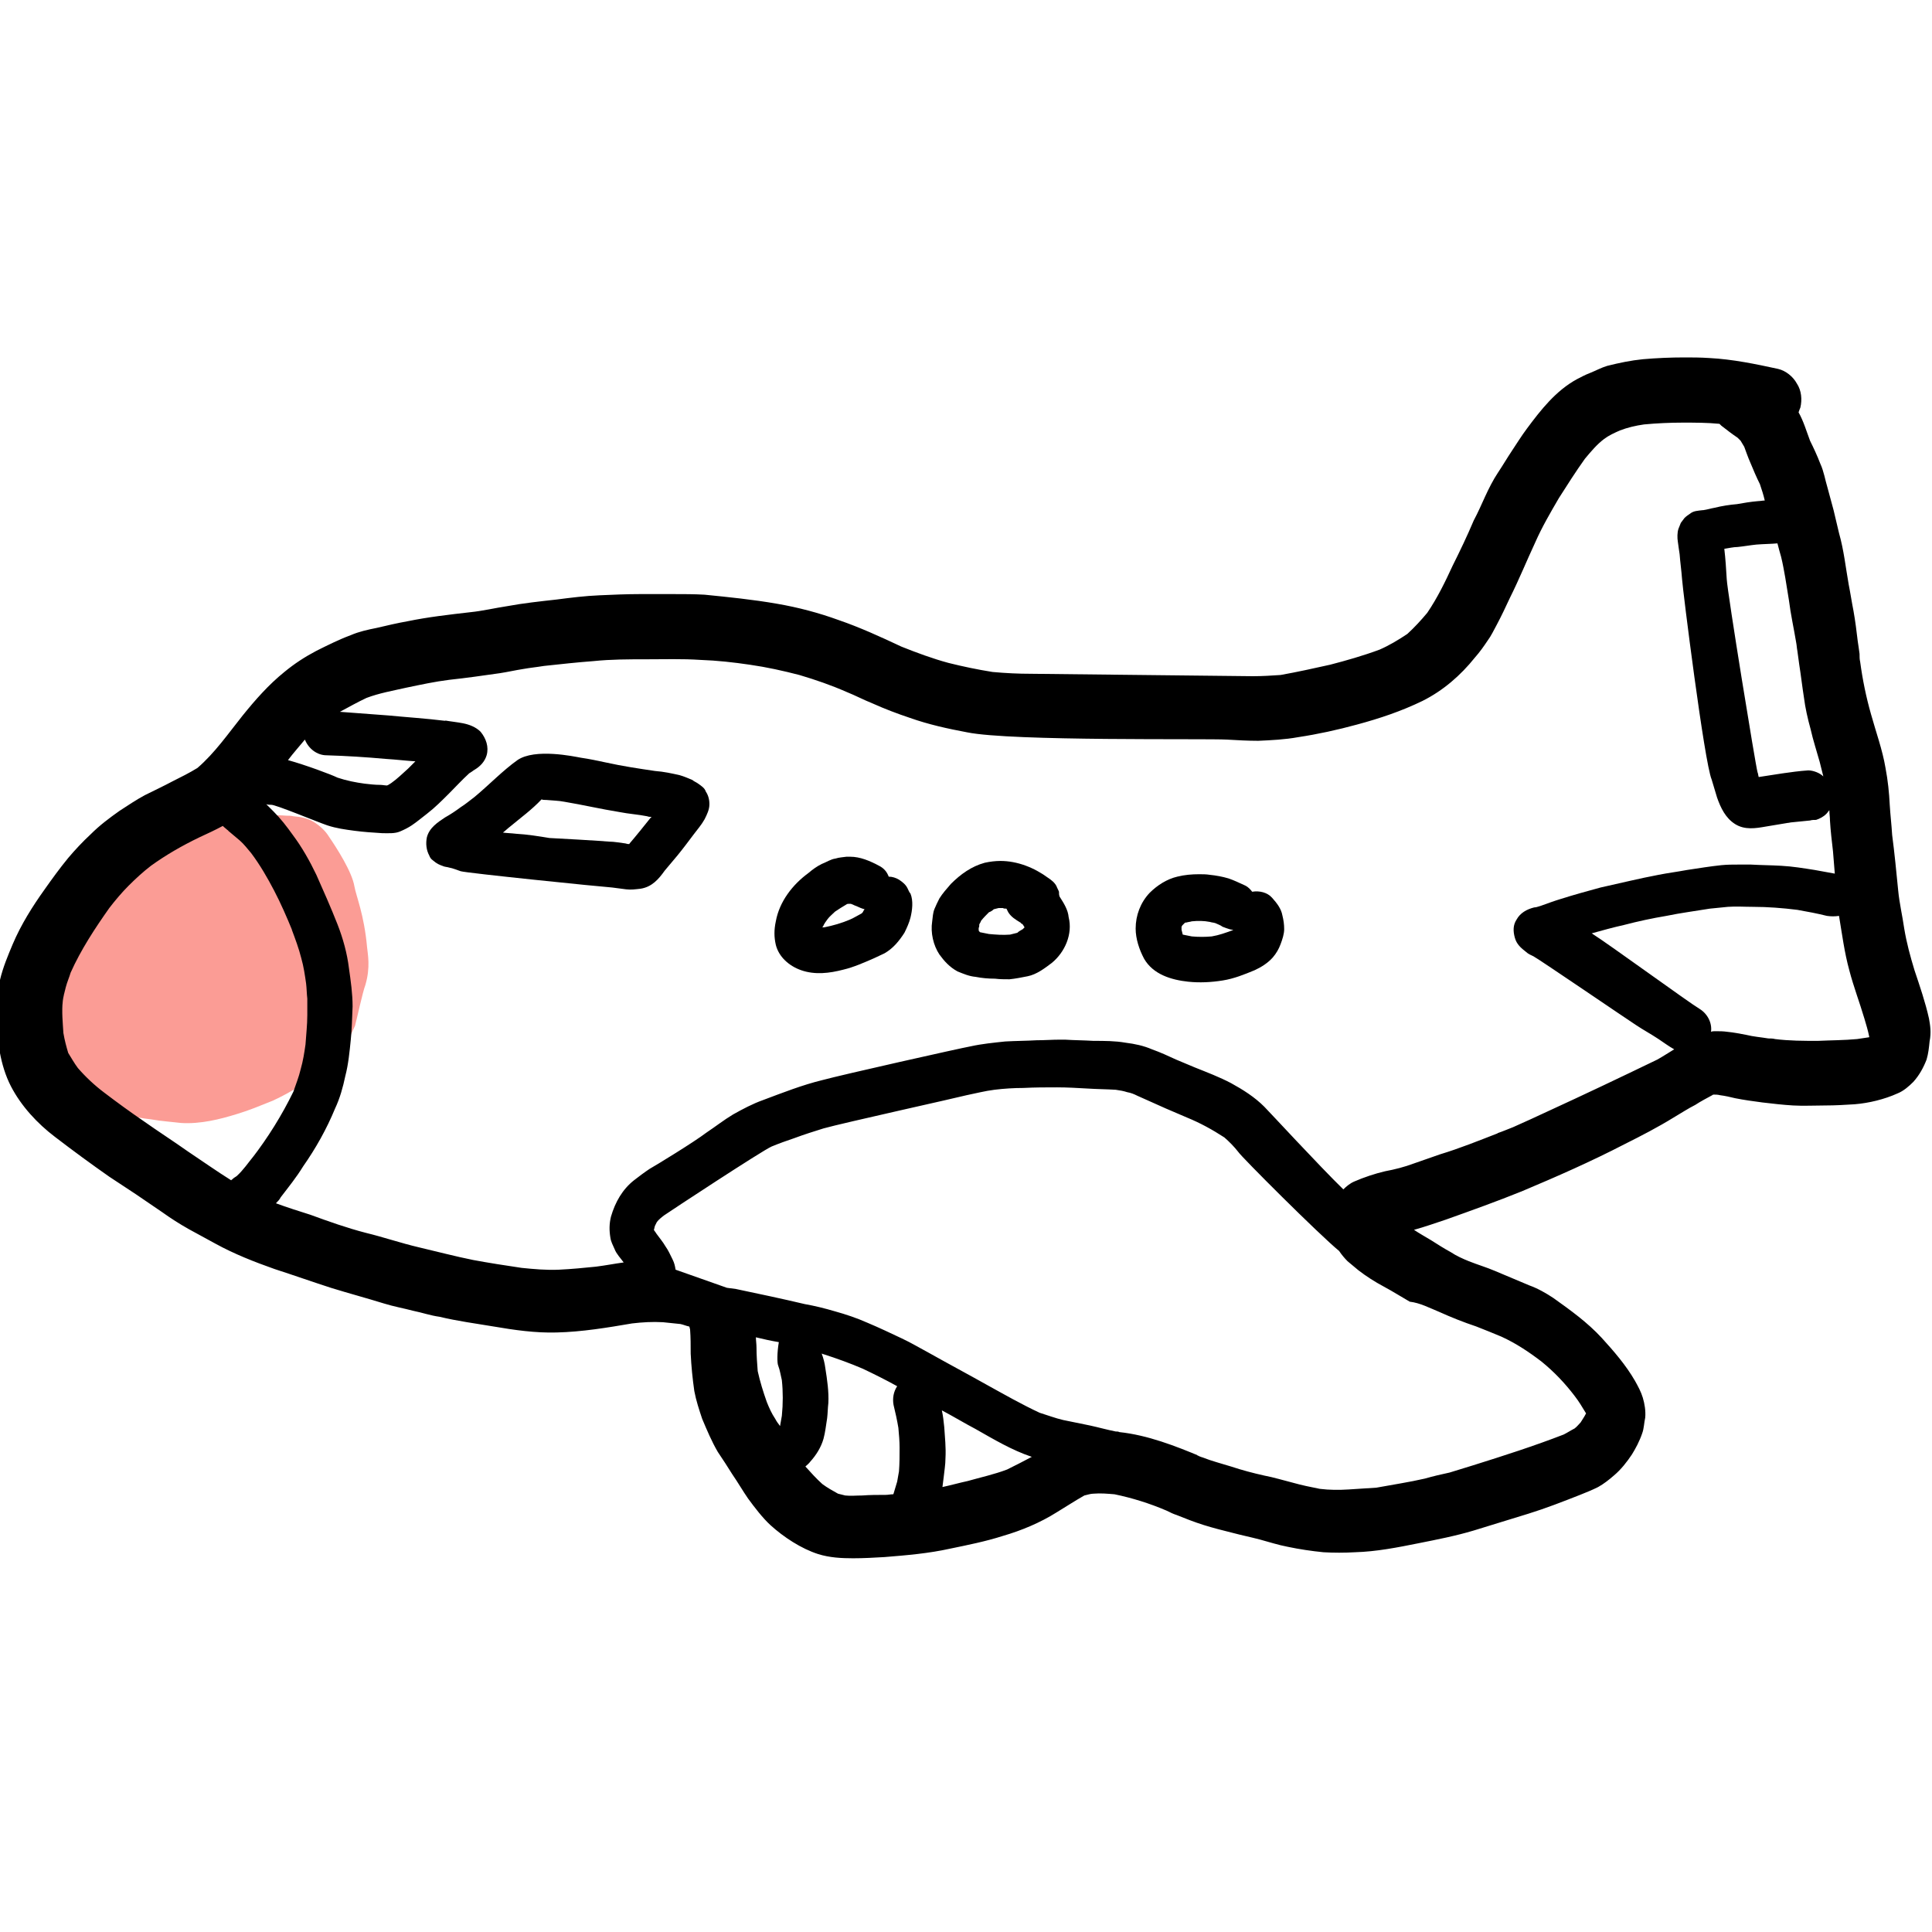 <?xml version="1.0" encoding="utf-8"?>
<!-- Generator: Adobe Illustrator 24.2.3, SVG Export Plug-In . SVG Version: 6.00 Build 0)  -->
<svg version="1.1" xmlns="http://www.w3.org/2000/svg" xmlns:xlink="http://www.w3.org/1999/xlink" x="0px" y="0px" width="320px"
	 height="320px" viewBox="0 0 320 320" style="enable-background:new 0 0 320 320;" xml:space="preserve">
<style type="text/css">
	.st0{display:none;}
	.st1{display:inline;}
	.st2{fill:#FA7167;}
	.st3{display:inline;opacity:0.7;fill:#FA7268;enable-background:new    ;}
	.st4{opacity:0.7;fill:#FA7268;enable-background:new    ;}
</style>
<g id="Ebene_1" class="st0">
	<g class="st1">
		<path class="st2" d="M223.6,126.5c-0.7,1-1.2,2.1-1.8,3.1c-0.8,1.5-1.6,3-2.4,4.6c-1,2-1.9,4-2.9,6c-0.5,0.9-1,1.8-1.5,2.7
			c-0.8,1.3-1.7,2.5-2.5,3.8c-2,2.9-3.9,5.9-5.9,8.7c-2,2.7-4.2,5.1-6.3,7.7c-1.8,2.3-3.7,4.5-5.7,6.6c-2,1.9-4,3.7-6.3,5.2
			c-2,1.3-4.1,2.3-6.2,3.6c-2.2,1.4-4.1,3.3-6.1,5c-2.2,1.9-4.2,4-6.2,6.1c-1.8,1.8-3.5,3.6-5.1,5.5c-1.6,1.9-2.8,4-3.7,6.3
			c-1.4,3.5-1.9,7.5-1.4,11.2c0.2,1.9,0.9,3.9,2,5.4c1.1,1.6,2.7,2.4,4.5,2.8c1.1,0.3,2.3,0.5,3.4,0.5c1.1,0,2.1-0.2,3.2-0.4
			c2.5-0.4,4.9-1.1,7.4-1.9c2.3-0.8,4.5-1.9,6.8-3c2-1,3.9-1.9,5.9-2.8c2.1-0.9,4.1-1.9,6.2-2.7c3.6-1.1,7.4-1.8,11.1-2.7
			c4.6-1.2,9.1-2.5,13.5-4.3c2.2-0.9,4.2-2.2,6-3.7c2-1.6,3.9-3.6,5.4-5.6c1.6-2.1,2.8-4.5,3.8-6.9c0.8-1.9,1.8-3.8,2.7-5.7
			c1.2-2.4,2.3-4.8,3.5-7.2c1.2-2.5,2.5-4.9,3.4-7.5c1-2.7,1.9-5.3,2.7-8c0.7-2.3,1.6-4.5,2.6-6.7c1.3-2.4,3-4.5,4.7-6.6
			c1.8-2.2,3.6-4.3,5.5-6.4c1.5-1.4,3-2.7,4.5-4.1c1.9-1.7,3.7-3.6,5.3-5.6c1.1-1.3,2.1-2.7,2.9-4.2c0.9-1.6,1.6-3.1,1.8-5
			c0.1-0.6,0.1-1.2,0.1-1.8c0.1-0.3,0.1-0.5,0.2-0.7c0.4-1.7,0.3-3.9,0-5.5c-0.3-1.8-0.9-3.2-1.8-4.7c-0.4-0.7-1.1-1.3-1.7-1.9
			c-0.4-0.4-0.8-0.7-1.3-1c-0.7-1.9-1.9-3.5-3.8-4.3c-1.6-0.6-3.3-0.8-5-0.8c-0.2,0-0.3,0-0.5,0l0,0l0,0c-2.6,0.1-5.2,0.9-7.7,1.7
			c0,0,0,0,0,0c-0.4,0.1-0.9,0.3-1.3,0.4c0.2-0.1,0.4-0.1,0.7-0.2c-0.3,0.1-0.5,0.2-0.8,0.3c-3.4,1.1-6.9,2-10,3.6
			c-3.5,1.7-6.3,4.4-8.9,7.3 M256.3,101.4c-0.1,0-0.1,0-0.2,0.1C256.1,101.4,256.2,101.4,256.3,101.4L256.3,101.4L256.3,101.4z
			 M254.8,101.9c-0.2,0.1-0.3,0.1-0.5,0.2C254.5,102,254.6,101.9,254.8,101.9L254.8,101.9L254.8,101.9z M249.7,139.5
			c-0.2,0.3-0.3,0.6-0.5,0.8c0-0.1,0-0.2,0-0.4C249.4,139.8,249.6,139.6,249.7,139.5L249.7,139.5L249.7,139.5z M167.2,209
			C167.2,209.1,167.2,209.1,167.2,209C167.2,209.1,167.2,209.1,167.2,209C167.2,209.1,167.2,209,167.2,209L167.2,209L167.2,209z
			 M256.8,101.2c0.1,0,0.2-0.1,0.3-0.1C256.9,101.2,256.8,101.2,256.8,101.2L256.8,101.2L256.8,101.2z M257,101.2
			c0.1,0,0.2-0.1,0.3-0.1C257.3,101.1,257.1,101.1,257,101.2L257,101.2L257,101.2z"/>
		<path d="M70.6,67.2c-3,0.6-28,14.2-31.7,17.1c-3.8,3-7.3,6.3-10.8,9.7c-3.8,3.7-7.5,7.4-11.1,11.3c-3.6,3.8-7.2,7.8-10.3,11.9
			C6,118,5.4,118.8,5,119.6c-0.7,1.3-0.8,2-1,3.5c-0.2,1.6,0.8,3.1,1.7,4.3c-0.3-0.3-0.5-0.7-0.8-1c0.7,1,1.2,2.2,1.7,3.3
			c0.8,1.9,1.7,3.9,2.6,5.8c0.9,1.8,27.2,36.6,28.7,38.2c1.6,1.7,3,3.4,4.5,5.1c1.5,1.7,3.1,3.3,4.8,4.8c0.7,0.7,1.6,1.2,2.4,1.9
			c1.1,0.8,2.4,1.3,3.6,1.8c1.6,0.7,3.4,0.9,5.1,1c2.5,0.1,5-0.2,7.4-0.7c1.4-0.3,3-0.9,4.2-1.5c1.4-0.7,2.6-1.6,3.8-2.7
			c2.4-2.1,3.9-5,4.8-8.1c0.7-2.5,1.2-5.2,1.1-7.8c0-1.4-0.2-2.8-0.5-4.2c-0.1-0.6-0.3-1.3-0.5-1.9c-0.3-0.8-0.6-1.7-1.1-2.4
			c-0.4-0.7-0.8-1.3-1.1-2c-2.1-4-3.8-8.2-5.8-12.3c-2-4.2-4.3-8.3-6.5-12.5c-0.6-1.1-1.1-2.1-1.7-3.2c-0.3-0.6-0.6-1.3-0.9-1.9
			c1.3-1.2,2.5-2.4,3.7-3.6c3.5-3.3,7-6.7,10.6-9.9c0,0,0.1,0,0.1-0.1c1-0.4,2.1-0.9,3.1-1.4c1.3-0.6,2.2-2.1,2.6-3.4
			c0.4-1.5,0.2-3.1-0.6-4.4c-0.7-1.3-2-2.2-3.4-2.6c-1.6-0.4-3-0.1-4.4,0.6c-0.3,0.2-0.6,0.3-1,0.5c-0.7,0.3-1.4,0.5-2.1,0.9
			c-1.4,0.7-2.5,1.9-3.6,2.9c-1.9,1.8-3.8,3.6-5.7,5.4c-2,1.9-4,3.8-6.1,5.6c-1.3,1.2-2.5,2.4-3.8,3.5c-0.9,0.5-1.6,1.2-2,2
			c-0.2,0.5-0.4,0.9-0.6,1.4c-0.3,1-0.3,2,0,3c0.4,1.4,1.2,2.3,2.2,3.1c0.4,0.7,0.7,1.4,1,2.2c0.8,1.8,1.7,3.5,2.6,5.2
			c1.8,3.5,3.7,6.9,5.5,10.4c1.7,3.3,3.1,6.8,4.7,10.2c0.8,1.6,1.5,3.2,2.3,4.7c0.3,0.6,0.7,1.2,1,1.8c0.1,0.3,0.2,0.7,0.2,1
			c0.1,1.2,0.1,2.3,0,3.5c-0.2,1.3-0.5,2.5-1,3.8c-0.2,0.3-0.3,0.7-0.5,1c-0.4,0.4-0.7,0.8-1.1,1.1c-0.3,0.2-0.6,0.4-0.9,0.5
			c-0.8,0.3-1.7,0.5-2.6,0.7c-1.3,0.1-2.6,0.2-3.9,0.1c-0.5-0.1-1-0.3-1.5-0.4c-0.4-0.2-0.7-0.4-1.1-0.7c-2.1-1.8-4-3.8-5.8-5.8
			c-2.1-2.3-4.1-4.6-6.2-6.8c-2.1-2.2-25-34.4-26.2-37.1c-0.4-0.9-0.8-1.9-1.2-2.8c4.7-5.7,9.7-11,14.8-16.3
			c5-5.2,10.3-10.2,15.9-14.7c2-1.5,26.5-13.4,27.3-14.3c2.6-1,4-4.2,3.3-6.8c-0.4-1.4-1.3-2.7-2.6-3.4C74,67.3,73.1,67,72.1,67
			C71.6,67,71.1,67.1,70.6,67.2L70.6,67.2L70.6,67.2z M54.7,120.5c-0.1,0-0.2,0-0.3,0C54.7,120.5,54.8,120.5,54.7,120.5L54.7,120.5
			L54.7,120.5z M54.3,120.5C54.3,120.6,54.3,120.6,54.3,120.5c-0.1,0-0.2,0-0.4,0C54.1,120.6,54.2,120.6,54.3,120.5L54.3,120.5
			L54.3,120.5z"/>
		<path d="M160.3,128.6c0,3.1,2.6,5.7,5.7,5.7s3.1-11.4,0-11.4S160.3,125.5,160.3,128.6L160.3,128.6L160.3,128.6z"/>
		<g>
			<polygon points="157.6,313.7 157.6,313.7 157.6,313.7 			"/>
			<path d="M132.1,96.2c-2.5,0-4.9,1.7-5.5,4.2c-0.3,1-0.4,2.1-0.5,3.2c0-0.1,0-0.3,0.1-0.4c-0.1,1-0.2,2.1-0.3,3.1
				c0,1.5-0.1,3-0.2,4.5c-0.2,3.6-0.1,7.3-0.1,10.9c0,3.7,0,7.4,0.1,11.1c0,1.8,0.1,3.6,0.2,5.4c0.2,2.1,0.5,4.2,0.8,6.4
				c0.6,4.4,1.1,8.7,1.7,13.1c-0.1-0.5-0.1-1-0.2-1.5c0.3,2.6,0.6,5.1,1,7.7c0.3,2.2,0.8,4.3,1.1,6.5c0.7,4.1,1.7,8.1,2.3,12.2
				c0.2,1.7,0.4,3.5,0.5,5.2c0.2,2,0.3,3.9,0.5,5.9c0.6,4.4,1.3,8.8,2.4,13.1c0.9,3.5,1.6,7,2.4,10.5c0.7,3.4,1.4,6.8,2,10.3
				c0.2,2,0.5,3.9,0.7,5.9c0.3,2.8,0.8,5.6,1.4,8.4c0.9,4.4,1.8,8.8,2.8,13.2c1.1,4.4,2.9,8.6,4,12.9c0.5,2.1,1,4.2,1.4,6.3
				c0.4,2.2,0.9,4.4,1.3,6.6c0.1,0.4,0.1,0.8,0.2,1.2c0.2,2.2,0.2,4.3,0.2,6.5c0,2.5,0.2,5,0.4,7.5c0.2,2.4,0.6,4.9,0.7,7.3
				c-0.2,0.1-0.4,0.1-0.6,0.2c0,0,0.1,0,0.1,0c-0.3,0.1-0.7,0.2-1,0.4c-0.6,0.2-1.2,0.5-1.7,0.7c-0.9,0.4-1.9,0.7-2.9,1
				c-1.2,0.4-2.5,0.9-3.7,1.3c-2.7,0.9-5.5,1.7-8.3,2.2c-0.7,0.1,2.7,0.5,2,0.5c-1.4-0.2-2.7-0.6-4-0.9c-0.8-0.2-1.7-0.3-2.5-0.5
				c-0.5-1.7-0.9-3.4-1.4-5.1c-0.7-2.5-1.4-5-2.2-7.4c-1.6-5-3.1-10-3.9-15.3c-0.5-4.2-5.5-22.7-5.9-27.4c-0.4-4.6-0.6-9.3-0.6-13.9
				c0-4.8-0.1-9.5-0.3-14.3c-0.1-2.2-0.1-4.5-0.2-6.7c-0.1-2.2-0.2-4.4-0.2-6.6c0-2.3,0-4.6,0-6.9c0-1,0-1.9,0.1-2.9
				c0-0.5,0-0.9,0.1-1.4c0.1-0.8,0-1.1-0.2-2.1c-0.3-1.4-1.4-2.7-2.6-3.4c-1.8-1.1-3.9-1-5.7,0c-3,1.6-3,5.2-3.4,8.1
				c0.1-0.5,0.1-1,0.2-1.5c-0.4,2.7-0.6,5.5-0.9,8.2c-0.4,2.4-1,4.8-1.4,7.2c-0.5,2.9-0.8,5.9-1.1,8.9c-0.6,3.7-1.2,7.4-1.6,11.2
				c-0.4,3.3-0.6,6.6-0.9,9.9c-0.9,4.7-2,9.4-3,14.1c-0.5,2.3-1,4.6-1.5,6.9c-0.5,2.4-1,4.7-1.5,7.1c-1.1,4.7-2.3,9.3-3,14.1
				c-0.8,5.1-1.8,10.2-2.3,15.4c0,0.2,0,0.4-0.1,0.6c-1-0.1-2-0.1-3.1-0.1c-1.7,0.1-3.5,0.3-5.2,0.5c0.3,0,0.5-0.1,0.8-0.1
				c-2.7,0.3-5.4,0.5-8,0.9c-2,0.3-3.9,0.7-5.9,1c-2,0.2-4,0.3-6,0.2c0.4-2.7,0.8-5.4,1-8.2c0.3-2.9,0.5-5.9,0.7-8.8
				c0.2-3.2,0.3-6.4,0.6-9.6c0.2-3.1,0.6-6.1,1-9.2c1.3-9,3-17.9,4.4-26.9c0.8-4.7,2-9.3,3-14c1-4.4,1.9-8.9,2.8-13.4
				c1-4.7,1.8-9.4,2.7-14.1c0.7-4.1,1.6-8.2,2.4-12.2c1-4.8,1.7-9.7,2.2-14.6c0.5-4.6,0.8-9.2,1.4-13.8c0.3-2.2,0.5-4.5,0.7-6.7
				c0.2-2.3,0.2-4.5,0.3-6.8c0.1-2.2,0.1-4.5,0-6.7c-0.1-2.3-0.2-4.6-0.4-6.9c-0.5-4.6-0.7-9.2-0.8-13.9c0-2.3,0.2-4.6,0.2-6.9
				c0-1.2,0-2.4,0-3.6c0-0.8,0.1-1.8,0-2.6c-0.1-0.5-0.1-1-0.2-1.5c-0.3-1-0.8-1.8-1.5-2.5c-1.1-1.1-2.5-1.7-4-1.7
				c-3.1,0-5.6,2.6-5.7,5.7c0,0.7,0,1.4,0,2.1c0,0.2,0,0.4,0,0.6c0,1.2,0,2.3,0,3.5c0,2.3-0.2,4.6-0.2,6.9c0,2.4,0.1,4.8,0.2,7.1
				c0.1,2.3,0.3,4.5,0.6,6.7c0.3,2.3,0.4,4.6,0.4,6.9c0.1,2.2,0.1,4.5,0,6.7c-0.1,2.3-0.2,4.6-0.3,6.8c-0.2,2.2-0.4,4.5-0.7,6.7
				c-0.7,6-1.2,12.1-1.9,18.1c-0.6,4.1-1.5,8.1-2.3,12.1c-0.8,4.2-1.7,8.5-2.4,12.7c-0.8,4.6-1.8,9.2-2.8,13.8
				c-1,4.6-1.9,9.2-3,13.8c-0.6,2.4-1.1,4.7-1.5,7.1c-0.4,2.3-0.8,4.6-1.1,6.9c-0.4,2.4-0.8,4.8-1.3,7.2c-0.4,2.3-0.7,4.5-1.1,6.8
				c-0.9,5-1.6,10.1-2.1,15.2c-0.5,4.6-0.8,9.3-1,13.9c-0.1,2.3-0.3,4.6-0.5,6.9c-0.2,1.9-0.3,3.9-0.5,5.8c-0.2,1.2-0.4,2.3-0.5,3.5
				c-0.1,1-0.3,2-0.4,2.9c-0.1,0.4-0.1,0.9-0.1,1.3c0.1,1.3,0.3,2.5,1,3.6c0.7,1.1,1.6,2,2.8,2.6c1,0.6,2.3,1,3.5,1.4
				c1.5,0.5,3.1,0.6,4.6,0.7c1.6,0.1,3.2,0,4.7-0.1c3.3-0.2,6.5-1,9.7-1.5c2.6-0.3,5.2-0.5,7.8-0.9c-0.5,0.1-1,0.1-1.5,0.2
				c2.4-0.3,4.7-0.4,7-0.2c1.2,0.1,2.5,0.1,3.7,0.1c1.9,0,3.7-0.5,5.1-1.9c1.5-1.4,1.8-3.4,1.9-5.3c0.1-1.2,0.1-2.4,0.1-3.5
				c0.1-1,0.2-2,0.3-2.9c0.4-2.3,0.7-4.6,1.1-6.9c0.4-2.3,0.7-4.5,1.1-6.8c0.5-2.4,1-4.8,1.5-7.2c0.5-2.3,1.1-4.6,1.6-7
				c0.8-4.1,1.8-8.1,2.7-12.2c0.1,1.9,7.2,29,8.5,32.8c1.2,3.5,2.2,7.1,3.2,10.7c0.9,3,1.5,6.1,3,8.9c0.4,0.7,0.9,1.3,1.5,1.9
				c1,1,2,1.4,3.3,1.9c0.8,0.3,1.7,0.3,2.6,0.4c0.2,0,0.4,0,0.7,0c1.8,0.3,7,0.9,8.1,0.7c1.4-0.2,2.8-0.6,4.3-0.9
				c2.5-0.6,4.9-1.5,7.3-2.3c1.1-0.4,2.2-0.7,3.3-1.1c1-0.3,1.9-0.7,2.8-1.2c0.5-0.2,1-0.4,1.5-0.6c-0.3,0.1-0.5,0.2-0.8,0.3
				c0.3-0.1,0.6-0.2,0.9-0.3c0.3-0.1,0.5-0.2,0.8-0.3c0.8-0.4,1.7-0.7,2.5-1.1c0.5-0.2,0.9-0.5,1.4-0.8c-0.1,0-0.1,0.1-0.2,0.1
				c0.5-0.4,1.1-0.7,1.5-1.2c0.8-1,1.2-1.6,1.6-2.8c0.2-0.8,0.3-1.8,0.3-2.7c0-1.7,0-3.3-0.1-5c-0.2-2.4-0.5-4.7-0.7-7.1
				c-0.1-2.3-0.2-4.6-0.2-6.9c0-2.7-0.3-5.3-0.7-7.9c-0.4-2.2-0.8-4.3-1.2-6.5c-0.4-2.1-0.8-4.1-1.3-6.2c-0.6-2.3-1.3-4.4-2.1-6.6
				c-0.7-2.1-1.4-4.1-2-6.3c-0.5-2-1-4-1.4-6c-0.9-4.5-1.9-8.9-2.7-13.4c-0.4-3.5-0.8-7-1.3-10.5c-0.5-3.3-1.3-6.5-2-9.8
				c-0.7-3.1-1.4-6.2-2.1-9.4c-0.8-3.3-1.4-6.6-1.9-10c-0.3-2.7-0.5-5.4-0.7-8.2c-0.2-2.5-0.6-5-1-7.4c0.4,0.4,0.8,0.8,1.2,1.2
				c2.3,2.2,5.2,3.7,8.3,4.1c1.5,0.2,3,0.5,4.4,0.4c2.1-0.1,4.1-0.5,6-1.2c4.9-1.7,9.3-4.3,13.6-7.1c4.4-2.8,35-43.5,35.8-45.6
				c0.2-0.4,0.3-0.8,0.4-1.1c0.1-0.3,0.2-0.5,0.3-0.8c0.5-1.1,0.2-2.2,0.1-3.3c-0.1-0.8-0.6-1.6-1-2.4c-0.3-0.5-0.6-1-1-1.4
				c-0.9-1.1-1.8-2.2-2.7-3.3c-3-3.3-6.5-6.1-9.9-8.9c-1.8-1.4-3.5-2.9-5.2-4.5c-1.8-1.5-3.5-3.2-5.3-4.6
				c-3.8-3.1-21.4-21.1-23-22.7c-1.2-1.2-2.6-2.3-4-3.2c-1.4-0.8-2.9-1.5-4.3-2.1c-0.3-0.1-0.6-0.3-0.9-0.4
				c-1.1-0.5-2.2-1.1-3.3-1.7c-1.7-1-3.5-1.7-5.3-2.4c-4.1-1.5-8.6-1.7-12.9-1.8c-1.3,0-2.6-0.1-4-0.1c-1,0-2,0-3,0.1
				c-2.4,0.1-4.8,0.2-7.2,0.3c-4.8,0.1-9.7,0.6-14.5,0.9c-2.8,0.2-5.6,0.4-8.5,0.6c-2.9,0.2-5.8,0.2-8.7,0.2c-2.5,0-5.1,0.1-7.6,0
				c-1.3-0.1-2.6-0.2-3.9-0.3s-2.6-0.3-3.9-0.2c-1.6,0.1-2.9,0.5-4,1.7c-1.1,1.1-1.7,2.5-1.7,4c0,1.5,0.6,3,1.7,4c1,1,2.6,1.8,4,1.7
				c1.1-0.1,2.2,0,3.2,0.1c1.1,0.1,2.3,0.2,3.4,0.3c2.2,0.2,4.4,0.1,6.6,0.1c5.1,0,10.1-0.2,15.1-0.6c2.3-0.2,4.7-0.3,7-0.5
				c2.6-0.2,5.2-0.4,7.8-0.6c2.3-0.1,4.6-0.2,7-0.3c2.4-0.1,4.8-0.2,7.2-0.2c3.1,0,6.3,0,9.4,0.3c1.6,0.3,3.2,0.7,4.7,1.3
				c1,0.5,1.9,1,2.9,1.5c1,0.6,2.1,1.1,3.2,1.5c0,0-0.1,0-0.1-0.1c0.1,0.1,0.2,0.1,0.4,0.1c0.2,0.1,0.3,0.1,0.5,0.2
				c0.3,0.1,0.7,0.3,1,0.4c1.3,0.6,2.5,1.2,3.6,2c0.9,0.8,26.5,25.8,28.3,27.4c2.1,1.9,4.3,3.7,6.5,5.5c3.8,3.1,7.5,6.1,10.7,9.8
				c-0.8,1.6-1.6,3.1-2.5,4.7c-1.3,2.3-26.9,33.6-29.8,35.4c-1.5,0.9-2.9,1.8-4.4,2.6c-1.2,0.7-2.6,1.3-3.9,1.9
				c-1.1,0.4-2.3,0.9-3.5,1.1c-0.8,0-1.5,0-2.3,0c-0.7-0.1-1.3-0.3-1.9-0.5c-0.2-0.1-0.4-0.2-0.6-0.4c-0.8-0.7-1.5-1.5-2.2-2.3
				c-0.5-0.7-0.9-1.4-1.2-2.1c-0.3-0.8-0.5-1.5-0.7-2.3c0-0.4,0-0.9,0-1.3c0.2-1.2,0.5-2.4,0.6-3.6c0,0,0,0,0,0c0,0.3-0.1,0.7-0.1,1
				c0.1-0.5,0.2-0.9,0.3-1.3c0.2-0.3,0.3-0.6,0.5-0.8c0.6-0.7,1.2-1.4,1.8-2.1c1.3-1.5,2.5-3,3.6-4.6c1.6-2.2,3.1-4.4,4.7-6.5
				c2-2.4,4-4.8,5.9-7.3c1.7-2.3,3.3-4.7,4.9-7.2c0.6-0.9,3.5-6.6,3.1-8.1c-0.3-1.3-9-8.1-10.1-8.7c-1-0.6-1.9-1.1-2.8-1.8
				c-1.7-1.2-3.4-2.5-5-3.8c-1.6-1.3-3.4-2.4-5.1-3.5c-1.8-1.1-3.5-2.1-5.3-3.2c-1.8-1.1-3.6-2.3-5.5-3.4c-0.9-0.5-1.8-0.9-2.7-1.3
				 M149.5,159.9C149.4,159.9,149.4,159.9,149.5,159.9c0-0.1,0-0.3,0.1-0.4C149.5,159.6,149.5,159.8,149.5,159.9z M140.5,152.7
				c-0.5,0.7-0.9,1.5-1.3,2.3c0-0.4-0.1-0.8-0.1-1.2c0,0.3,0.1,0.6,0.1,0.9c-0.6-4.7-1.2-9.5-1.8-14.2c-0.7-6.3-0.5-12.6-0.5-18.9
				c0-3.2-0.1-6.4,0-9.5c0-0.7,0.1-1.3,0.1-2c1.1,0.7,2.3,1.4,3.4,2.1c2.3,1.4,4.7,2.7,6.9,4.2c2.3,1.5,4.4,3.2,6.6,4.9
				c1,0.8,2.1,1.5,3.2,2.2c0.8,0.5,1.6,0.9,2.4,1.4c0.1,0.1,0.2,0.2,0.3,0.3c0.3,0.4,0.5,0.8,0.8,1.1c-1.4,2.1-2.8,4.3-4.4,6.3
				c-2,2.5-4.1,4.9-6,7.4c-1.7,2.2-3.2,4.5-4.9,6.8C143.8,148.9,142,150.7,140.5,152.7z"/>
		</g>
		<path d="M145.7,73.6c0,1.5,0.6,3,1.7,4c1.1,1.1,2.5,1.6,4,1.7c3,0.2,6,0.3,9,0.7c3.6,0.6,7.2,1.8,10.7,2.9c3.9,1.2,7.9,2.5,11.7,4
			c2.1,0.9,4.1,1.8,6.2,2.7c2.4,1,4.8,2.1,7.2,3c4.6,1.6,9.3,2.8,14.1,3.8c2.4,0.5,4.8,0.8,7.2,1.2c2.5,0.4,4.9,0.8,7.4,1.2
			c4.7,0.7,9.4,1.5,14.1,2.6c4.4,1,8.8,2,13.1,3.1c4.1,1.1,8.3,2.2,12.5,2.9c4.2,0.7,8.5,1.3,12.7,2.1c4,0.7,7.9,1.6,11.9,2.3
			c2.2,0.4,4.5,0.9,6.7,1.3c-2.2,1.7-4.4,3.4-6.5,5.2c-3.6,3.2-7.2,6.3-10.7,9.6c-3.5,3.4-7.5,6.2-10.5,10.1
			c-1.6,2.1-2.7,4.7-3.5,7.3c-0.6,2.1-1,4.3-1.6,6.4c-0.7,2.6-1.6,5.1-2.3,7.7c-0.7,2.5-1.1,5.1-1.6,7.7c-1,5.4-2.3,10.9-4.3,16
			c-1,2.3-2.1,4.6-3.2,6.8c-1.2,2.3-2.4,4.5-3.9,6.6c-1.8,2.1-3.6,4.2-5.6,6.2c-1.9,2-3.9,3.8-6,5.5c-1.4,1-2.8,2-4.3,2.8
			c-1.4,0.7-2.8,1.4-4.2,2.1c-1.5,0.6-3,1.1-4.5,1.5c-1.6,0.5-3.3,0.7-5,1c0.2,0,0.4-0.1,0.6-0.1c-4.3,0.6-8.7,1.3-13,2.2
			c-4.3,0.9-8.7,1.6-12.8,3c-2.5,0.9-5,2-7.5,3.2c-2,1-4,1.9-6,2.8c-2,1-3.9,2.1-5.7,3.3c-1.8,1.2-3.6,2.3-5.4,3.4
			c-2.1,1.2-4.1,2.6-5.7,4.4c-1.8,2-3.3,4.1-4.7,6.3c-1.5,2.2-2.6,4.7-3.6,7.2c-0.4,0.9-0.7,1.8-0.9,2.7c-0.5,1.8-0.5,3.6-0.5,5.5
			c0.1,3.1,2.5,5.7,5.7,5.7c3,0,5.8-2.6,5.7-5.7c0-0.7,0-1.3,0-2c0.2-1,0.5-1.9,0.9-2.9c1.3-2.7,2.8-5.2,4.6-7.6
			c0.7-0.9,1.4-1.7,2.3-2.4c1.5-1,3-1.8,4.6-2.8c2-1.2,3.8-2.6,5.8-3.7c2.1-1.2,4.3-2.2,6.5-3.2c1.8-0.8,3.5-1.7,5.3-2.5
			c4.2-1.7,8.7-2.6,13.1-3.4c2.1-0.4,4.2-0.9,6.2-1.2c2.3-0.4,4.7-0.8,7-1.1c-0.2,0-0.4,0.1-0.6,0.1c2.1-0.3,4.2-0.6,6.3-1.1
			c2.6-0.6,5.2-1.7,7.6-2.8c1.8-0.8,3.7-1.7,5.4-2.8c2.3-1.5,4.4-3.1,6.5-4.8c3.7-3.1,6.9-6.7,10-10.4c1.6-1.9,3.1-3.9,4.3-6.1
			c1-1.9,2-3.8,3-5.8c2.1-4.2,3.8-8.5,5-13c1-3.7,1.8-7.4,2.5-11.1c0.3-1.8,0.6-3.5,1-5.2c0.5-1.9,1-3.9,1.6-5.8
			c0.6-1.9,1.2-3.7,1.6-5.6c0.4-1.9,0.9-3.7,1.5-5.5c0.4-0.8,0.8-1.5,1.3-2.2c1.8-2.1,3.9-3.9,6-5.7c2.2-1.8,4.3-3.8,6.4-5.8
			c4.1-3.7,8.2-7.4,12.6-10.8c1.6-1.2,3.3-2.4,4.9-3.6c-0.2,0.2-0.5,0.4-0.7,0.5c0.8-0.6,1.6-1.2,2.4-1.8c0.7-0.5,1.3-1,2-1.5
			c1-0.7,2-1.4,3-2.2c0.9-0.7,1.6-1.9,1.9-3c0.8-3-1-6.2-4-7.1c-1.2-0.3-2.4-0.2-3.5,0c-0.7,0.1-1.5,0.1-2.2,0
			c-3.5-0.6-7-1.5-10.5-2.2c-4-0.8-8-1.6-12-2.4c-4.4-0.9-8.8-1.5-13.2-2.2c-4.2-0.7-8.4-1.5-12.5-2.6c-8.8-2.3-17.6-4.4-26.5-5.9
			c-2.4-0.4-4.8-0.7-7.2-1.1c-2.5-0.4-4.9-0.9-7.4-1.2c-2.4-0.4-4.8-0.9-7.3-1.5c-2.3-0.5-4.6-1-6.8-1.8c-2.8-0.9-5.5-2-8.2-3.1
			c-3.6-1.5-7.1-3.2-10.7-4.5c-3.6-1.3-7.3-2.5-11-3.7c-3.1-1-6.2-2-9.4-2.5c-4-0.6-8.1-0.8-12.1-1.1c-0.1,0-0.2,0-0.3,0
			C148.1,67.9,145.7,70.8,145.7,73.6L145.7,73.6L145.7,73.6z M301.1,109.3c-0.1,0-0.1,0.1-0.2,0.1c0,0,0,0-0.1,0.1
			C300.9,109.4,301,109.4,301.1,109.3L301.1,109.3L301.1,109.3z"/>
		<path d="M110.6,0c-2.5,0.1-4.9,0.8-7.4,1.3c-1.9,0.4-3.9,0.9-5.7,1.6c-2.4,0.9-4.6,2-6.9,3.2c-3.7,2-7.2,4.4-10.5,7
			c-1.7,1.3-3.2,2.7-4.5,4.3c-1.5,1.7-2.9,3.6-4.1,5.5c-2,3.2-3.7,6.7-4.8,10.3c-0.3,0.9-0.4,1.8-0.6,2.7c-0.2,1.5-0.4,2.9-0.4,4.4
			c0,2.2,0.6,4.5,1.4,6.6c0.8,2,1.7,3.9,3,5.7c1.5,2.1,3.2,3.9,5,5.7c1.5,1.5,3.1,2.9,4.7,4.3c1.5,1.3,3.1,2.6,4.7,3.9
			c2.7,2,5.6,3.8,8.6,5.2c1.1,0.5,2.3,1,3.5,1.4c1.5,0.5,3.1,0.8,4.7,1c2.1,0.3,4.1,0.4,6.2,0.3c2.7-0.1,5.3-0.6,7.8-1.2
			c1.9-0.5,3.8-0.9,5.6-1.6c4.5-1.6,8.6-4,12.2-7.2c3.2-2.8,6.2-5.8,8.4-9.4c1.3-2,2.1-4.4,2.8-6.6c0.7-2.5,1.1-5,1.3-7.6
			c0.2-2.6,0-5.2-0.4-7.8c-0.3-2.1-0.7-4.1-1.4-6.1c-0.8-2.4-1.7-4.7-2.8-6.9c-1.2-2.5-2.8-4.7-4.7-6.8c-1.5-1.7-3.3-3.1-5-4.6
			c-1.2-1-2.4-1.9-3.6-2.8c-1-0.6-2-1.2-3.1-1.6c0-0.1-0.1-0.2-0.2-0.3c-0.7-1.2-2-2.4-3.4-2.6c-2-0.4-4.1-0.8-6.2-1
			c-1.3-0.2-2.6-0.3-3.9-0.3C111.1,0,110.8,0,110.6,0L110.6,0L110.6,0z M113.1,11.4c0.4,0.1,0.9,0.1,1.3,0.2
			c0.6,0.1,1.3,0.2,1.9,0.3c0.7,1.2,1.9,2.2,3.3,2.6c0.4,0.1,0.8,0.2,1.2,0.4c0.8,0.4,1.6,1,2.4,1.5c2.3,1.8,4.5,3.8,6.3,6.1
			c1,1.4,1.7,2.8,2.4,4.4c0.5,1.3,1,2.6,1.4,4c0.5,1.5,0.8,3,1,4.5c0.2,2.2,0.2,4.5,0,6.7c-0.3,1.9-0.8,3.7-1.4,5.5
			c-0.6,1.2-1.3,2.4-2.1,3.5c-1.8,2.2-3.9,4.2-6.2,6c-1.8,1.3-3.7,2.4-5.7,3.4c-1.4,0.5-2.8,0.9-4.2,1.3c-1.8,0.4-3.5,1-5.4,1.3
			c-2.3,0.2-4.6,0.2-6.9,0c-1.2-0.2-2.3-0.5-3.4-0.9c-2.9-1.3-5.7-3-8.2-4.9c-4-3.2-7.8-6.6-11.1-10.5c-0.7-1-1.3-2.1-1.9-3.3
			c-0.3-0.9-0.6-1.8-0.8-2.7c0-0.8,0-1.6,0.1-2.4c0.2-1.3,0.6-2.6,1.1-3.9c1.3-2.9,2.9-5.6,4.7-8.1c0.8-1,1.6-1.9,2.5-2.8
			c0.9-0.9,1.8-1.6,2.8-2.4c3.8-2.8,7.9-5.2,12.2-7.1c1.7-0.6,3.4-1.1,5.1-1.5c1.6-0.4,3.1-0.7,4.7-1
			C111.4,11.4,112.3,11.4,113.1,11.4L113.1,11.4L113.1,11.4z"/>
	</g>
</g>
<g id="Ebene_2" class="st0">
	<path class="st3" d="M172.4,174.4c-5.7,0-11.4,0.3-17.1,0.6c-11.9,0.7-23.7,2-34.8,3.8c-5.4,0.8-10.5,2-15.5,3.1
		c-4.5,1.1-9,2.3-12.8,3.6c-4.9,1.6-9.5,3.4-13.9,5.2c-1.8,0.8-3.5,1.6-4.9,2.5c-2.1,1.2-4.1,2.5-5.6,3.9c-1.8,1.5-3,3-4,4.6
		c-1.1,1.8-1.6,3.6-1.9,5.5c-0.3,1.5,0.3,3,0.8,4.5c0.7,2.1,3.2,3.9,5.7,5.8c1.3,0.9,2.9,1.8,4.6,2.6c3.3,1.6,7.1,3.2,11.2,4.4
		c4.7,1.5,10.1,2.4,15.9,3.1c6.4,0.8,12.8,1.4,19.5,1.8c5.6,0.4,11.3,0.5,17.1,0.5c3,0,6.1-0.1,9-0.4c2.6-0.1,5.2-0.4,7.7-0.6
		c6.6-0.6,13.3-1.4,19.5-2.4c5.5-0.9,10.9-1.9,16.4-2.9c10.3-2,20.1-4.2,29.9-6.4c4.8-1.1,9.2-2.3,13.6-3.6c2.4-0.7,4.5-1.6,6.7-2.3
		c2.9-1.1,5.6-2.2,8-3.4c3.2-1.6,5.6-3.3,8-5.2c2-1.6,3-3.2,3.8-4.9c0.5-1.1,0.8-2.3,0.9-3.4c0.1-2.1-0.9-4-2.5-5.9
		c-0.3-0.3-0.6-0.6-1.1-0.9c-1.1-0.8-2-1.6-3.2-2.3c-1.4-0.8-3.7-1.6-5.4-2.3c-2.6-0.9-5.6-1.8-8.8-2.4c-1.4-0.3-2.8-0.6-4.3-0.8
		c-2.3-0.4-4.7-0.7-7.1-1c-0.4-0.3-0.7-0.5-1.1-0.8c-0.8-0.5-1.8-0.8-3.3-0.8c-0.2,0-0.4-0.1-0.7-0.1c-0.9-0.1-1.9-0.3-2.8-0.4
		c-1.8-0.4-3.6-0.5-5.5-0.8c-2.5-0.3-5.1-0.5-7.7-0.6c-5.7-0.4-11.5-0.5-17.2-0.7c-5-0.2-10.2-0.3-15.2-0.3
		C173.6,174.4,173,174.4,172.4,174.4L172.4,174.4L172.4,174.4z"/>
	<path class="st1" d="M238,157.5c-0.9-2.3-1.5-4.7-1.9-7.2c-0.8-7.2-1.2-14.5-1.7-21.7c-0.5-7.6-0.8-15.2-1.1-22.9
		c-0.4-7.3-1.2-14.5-2-21.8c-0.4-3.5-0.8-6.9-1.3-10.4c-0.3-2.2-0.6-4.3-1-6.5c-0.1-0.4-0.1-0.7-0.2-1.1c-0.1-0.8-0.5-1.6-0.8-2.4
		c-0.2-0.5-0.6-0.9-1.1-1.3c-0.7-0.7-1.6-1.2-2.5-1.5c-0.6-0.1-1-0.1-1.3-0.1c-0.7-0.2-1.4-0.5-2.1-0.7c-1.9-0.6-4-0.8-5.9-1.1
		c-3.7-0.4-7.4-0.5-11.1-0.5c-7.6,0-15.1,0-22.7-0.1c-3.8-0.1-7.6-0.2-11.5-0.4c-2.3-0.1-4.7-0.1-7-0.1c-1.3,0.3-2.8,0.3-4.2,0.3
		c-3.7,0-7.3,0.1-11,0.2c-4.1,0.1-8.1,0.2-12.2,0.5c-7.3,0.6-14.7,1.3-22,2c-3.7,0.3-7.3,0.4-11,0.4c-1.8,0-3.7,0-5.6-0.1
		c-1.8-0.1-3.5-0.2-5.3-0.4c-2-0.1-4,0.4-5.4,1.8c-0.4,0.4-0.6,0.8-1,1.3c-0.6,0.9-0.7,1.9-0.8,3c0,0.3,0,0.6-0.1,0.8
		c0,1.1-0.1,2.1-0.2,3.2c-0.5,3.3-1.3,6.6-1.9,9.9c-0.7,3.6-1.3,7.2-1.9,10.8c-0.6,4.1-1.3,8.2-1.7,12.2c-0.4,3.9-0.7,7.8-1.1,11.7
		c-0.6,7.6-1.2,15.2-1.7,22.7c-0.2,3.7-0.8,7.5-1.2,11.2c-0.4,3.7-0.6,7.4-1.1,11.2c-0.2,1.8-0.4,3.5-0.6,5.2
		c-0.1,0.8-0.1,1.6-0.2,2.3c-0.1,0.8,0.1,1.7,0.1,2.5c0.1,1.6,0.6,2.9,1.6,4c1.1,1.1,2.5,1.6,4,1.6c1.5,0,8.7-0.8,10.9-0.7
		c1.9,0.1,3.8,0.3,5.7,0.3c3.7,0,7.5-0.2,11.2-0.4c3.8-0.2,7.6-0.5,11.4-0.8c3.8-0.4,7.6-0.8,11.4-1.3c7.8-0.9,15.6-1.8,23.4-2.5
		c3.5-0.4,7.1-0.7,10.7-0.9c4.1-0.3,8.2-0.4,12.3-0.6c7.3-0.2,14.8,0.1,22.1,0.4c3.8,0.1,7.7,0.4,11.5,0.5s7.6,0.1,11.4,0.1
		c0.8,0,1.8,0,2.7,0c3,0,6,0,9-0.1c1.3,0,2.7-0.1,4-0.4c0.6-0.1,1.1-0.4,1.6-0.7c1.3-0.7,2.3-2,2.7-3.5c0.5-1.7,0.1-3.3-0.7-4.8
		C239,159.7,238.5,158.6,238,157.5z M223.4,159c-3.6,0-7.3,0-10.9,0c-3.9,0-7.8-0.3-11.6-0.4c-3.8-0.1-7.6-0.3-11.5-0.4
		c-15.2-0.6-30.5,0.5-45.7,2.2c-7.6,0.8-15.2,1.8-22.9,2.7c-3.7,0.4-7.5,0.7-11.2,1c-3.6,0.3-7.3,0.4-10.9,0.5
		c-4,0.1-7.8,0-11.8-0.4c-0.4-0.1-2.2-0.4-2.6-0.4c0.1-1.1,0.2-2,0.4-3.1c0.4-3.7,0.6-7.4,1.1-11.2c0.4-3.7,1-7.5,1.2-11.2
		c0.3-4,0.5-8,0.8-12c0.3-3.8,0.6-7.6,0.9-11.3c0.4-4,0.6-7.9,1.1-11.9c0.8-5.9,1.8-11.8,2.8-17.6c0.6-3.1,1.3-6.3,1.8-9.4
		c0.2-1.2,0.4-2.5,0.6-3.7c0.2,0,0.4,0,0.7,0c1.8,0.1,3.5,0.1,5.3,0.1c0.6,0,1.3,0,2,0c3,0.1,6,0.1,9-0.2c7.6-0.6,15.2-1.4,22.7-2
		c3.9-0.4,7.8-0.4,11.7-0.5c3.7-0.1,7.3-0.2,11.1-0.3c4,0,7.9-0.1,11.9,0.1c3.7,0.1,7.5,0.3,11.2,0.4c6,0.1,12,0.1,17.9,0.1
		c0.7,0,1.4,0,2.2,0c4.8,0,9.6,0,14.3,0.5c1.1,0.1,2.1,0.4,3.2,0.7c0.1,0.8,0.3,1.8,0.4,2.6c0.8,6.8,1.7,13.7,2.4,20.5
		c0.8,7.5,1.1,15,1.5,22.4c0.4,7.7,0.8,15.3,1.3,23c0.2,3.8,0.6,7.6,1.1,11.3c0.3,2.1,0.6,4.2,1.1,6.3c0.1,0.6,0.4,1.2,0.6,1.8
		C225.4,159,224.4,159,223.4,159z"/>
	<path class="st1" d="M89.7,103.9c-0.1,0.1-0.1,0.3-0.1,0.5C89.6,104.3,89.7,104,89.7,103.9z"/>
	<path class="st1" d="M246.4,190.5c-0.2-1.6-0.6-3.2-1-4.8c-0.3-1-0.7-2-1.2-3c-0.8-1.6-2-2.5-3.3-3.5c-0.7-0.5-1.6-0.8-2.4-1
		c-0.8-0.2-1.6-0.3-2.3-0.4c-0.5-0.1-1.1-0.1-1.6-0.1c-0.3,0-0.6,0-0.8,0c-3.6,0.1-7.1,0.1-10.7,0.1c-7.3,0-14.5,0-21.8,0
		c-4.8,0-9.7,0.1-14.5,0.2c-0.5,0-1,0.1-1.5,0.2c-0.2,0-0.4,0-0.7,0c-4,0.2-8,0.4-12.1,0.5c-1.8,0.1-3.6,0-5.4,0.1
		c-1.9,0.1-3.8,0.1-5.7,0.1c-3.8,0.1-7.7,0.1-11.5,0c-3.8-0.1-7.6-0.4-11.4-0.6c-3.7-0.3-7.3-0.5-11-0.8c-3.7-0.4-7.3-0.6-11-0.8
		c-2.9-0.2-5.9-0.3-8.8-0.3c-4.5,0-8.9,0.3-13.2,0.6c-4,0.4-8,0.6-12.1,1.1c-0.5,0.1-1,0.1-1.5,0.2c-1,0.3-4.4,3-5,3.5
		c-1.1,1-2,2.1-3,3.3c-0.7,1-1.2,2.1-1.7,3.2c-0.9,2-1.6,4-2.3,6.1c-0.6,1.7-1.1,3.5-1.6,5.2c-0.5,2.1-0.7,4.3-0.8,6.4
		c-0.1,0.8-0.1,1.5,0.1,2.3c0.1,1.6,0.4,2.5,1.1,4c0.6,1.3,1.8,2.1,2.9,3c0.8,0.6,1.9,1,2.8,1.3c0.8,0.3,1.6,0.5,2.3,0.6
		c1.6,0.4,3.2,0.8,4.9,1.1c2.2,0.4,4.4,0.6,6.6,0.8c3.7,0.4,7.4,0.4,11.2,0.4c3.9,0,7.7-0.1,11.6-0.3c7.6-0.3,15.1-0.4,22.6-0.9
		c7.6-0.5,15.2-1.4,22.9-1.9c3.7-0.3,7.6-0.4,11.3-0.5c3.6-0.1,7.2-0.1,10.8-0.1c3.8,0,7.6,0.1,11.4,0.3c3.7,0.2,7.3,0.4,11,0.2
		c3.8-0.1,7.6-0.4,11.4-0.7c1.8-0.1,3.6-0.2,5.4-0.3c1.8-0.1,3.6-0.2,5.4-0.2c1.8-0.1,3.7-0.2,5.6-0.3c1.7-0.1,3.4-0.1,5.1-0.1
		s3.3-0.1,5-0.3c1.1-0.1,2.5-0.2,3.5-0.6c1.6-0.6,1.3-0.5,2.7-1.6c0.4-0.4,1-1.1,1.2-1.4c0.6-0.9,0.8-1.9,1-3
		c0.3-2.1,0.4-4.2,0.4-6.4c0.1-1.6,0.2-3.2,0.2-4.9C246.9,194.7,246.7,192.6,246.4,190.5z M85,207.7c-1.6-0.3-3-0.6-4.6-0.9
		c-0.8-0.2-1.7-0.4-2.5-0.6c0-0.7,0.1-1.3,0.1-2c0.6-3.6,1.8-7.1,3.2-10.4c0.4-0.9,0.8-1.8,1.3-2.6c0.4-0.5,1.7-1.6,1.8-1.8
		c2.9-0.3,5.8-0.5,8.6-0.7c3.1-0.3,6.2-0.6,9.3-0.7c-0.2,0.6-0.3,1.2-0.5,1.8c-0.5,1.9-0.9,3.7-1.3,5.6c-0.8,4.2-1.3,8.6-1.3,12.9
		C94.5,208.4,89.8,208.3,85,207.7z M207.7,197.9c-0.4,2.3-0.8,4.6-1.2,6.9c-0.2,0-0.5,0-0.7,0.1c-1.9,0.1-3.8,0.2-5.7,0.3
		c-1.8,0.1-3.7,0-5.5,0c-3.7-0.1-7.4-0.4-11.1-0.4c-3.7-0.1-7.3,0-11,0s-7.3,0-10.9,0.1c-4,0.2-7.9,0.5-11.9,0.8
		c-3.8,0.4-7.6,0.7-11.4,1s-7.6,0.5-11.4,0.7c-3.8,0.2-7.6,0.3-11.4,0.4c-1.7,0.1-3.3,0.1-5,0.2c0-2.4,0.1-4.7,0.4-7
		c0.3-1.8,0.6-3.7,1.1-5.4c0.4-1.9,0.8-3.8,1.5-5.6c0.3-0.6,0.6-1.1,1-1.6c0.1-0.1,0.1-0.2,0.2-0.3c3.7,0.2,7.5,0.4,11.2,0.8
		c3.7,0.4,7.3,0.6,11,0.8c3.7,0.3,7.3,0.5,10.9,0.6c7.8,0.3,15.5-0.1,23.4-0.1c4.4-0.1,8.9-0.3,13.4-0.6c0.5,0,1-0.1,1.5-0.2
		c0.2,0,0.5,0,0.7,0c7-0.2,14-0.3,21-0.2c0,1,0,2,0.1,3C207.9,194.1,207.8,196,207.7,197.9z M235.4,199.7c-0.1,1.3-0.1,2.6-0.1,3.9
		c-2.5,0.1-5,0.1-7.6,0.1c-3.2,0.1-6.4,0.3-9.6,0.4c0.4-2.1,0.7-4.2,1-6.3c0.2-1.8,0.2-3.6,0.1-5.4c-0.1-1.1,0-2.1,0-3.2
		c3.9,0,7.7,0,11.6-0.1c1.3,0,2.5-0.1,3.7-0.1c0.4,1.3,0.6,2.7,0.8,4.1C235.6,195.4,235.5,197.5,235.4,199.7z"/>
	<path class="st1" d="M277.3,311.6c-0.8-1.5-1.6-3-2.4-4.5c-1-1.7-1.9-3.4-3-5c-2-3.2-4.2-6.4-6.4-9.5c-4.6-6.5-9.7-12.6-14.6-18.8
		c-1.8-2.3-3.7-4.6-5.4-6.9c-1.6-2.2-3.2-4.4-4.8-6.6c-0.8-1.1-1.6-2.3-2.3-3.4c-1.5-2.3-3-4.4-4.2-6.9c-0.1-0.2-0.1-0.4-0.2-0.6
		c3.6-0.1,7.1-0.3,10.7-0.3c1.7,0,3.5-0.1,5.2,0.1c1.2,0.1,2.3,0.3,3.5,0.4c1,0.1,2,0.1,3,0.1c1,0.1,2,0.4,3,0.4
		c2.3,0.1,4.6-1.1,5.6-3.1c0.8-1.6,0.9-3.5,1-5.3c0.1-3.6-0.1-7.2-0.4-10.8c-0.3-3.7-0.6-7.3-0.9-11.1c-0.4-3.8-0.8-7.6-1.3-11.4
		c-1.8-15.2-3.5-30.5-4.8-45.7c-0.6-7.5-1.4-14.9-2-22.4c-0.6-7.6-1.1-15.3-1.8-23c-0.4-4.4-0.9-8.8-1.5-13.1
		c-0.5-3.7-1.1-7.5-1.7-11.2c-1.3-7.6-3-15-4.5-22.6c-0.7-3.6-1.4-7.3-2.1-10.9c-0.6-3.3-1.1-6.7-1.9-10c-0.4-1.7-0.9-3.3-1.4-4.9
		c-0.5-1.6-1.1-3.1-1.9-4.5c-0.6-1.1-1.5-2-2.5-2.7c-1.3-0.8-2.8-0.8-4.2-1c-1.8-0.2-3.5-0.4-5.2-0.4c-7.6-0.4-15.2-0.4-22.7-0.4
		c-6.6,0-13.1,0-19.7,0c-0.1-0.6-0.3-1.1-0.4-1.7c-0.2-2.7,0-5.4,0.1-8.2c0.1-2.4,0.4-4.7,0.6-7.1c0.3-1.7,0.8-3.3,1.3-5
		c0.2-0.7,0.3-1.4,0.2-2.1c0.9,0,1.8,0,2.7,0c1.7,0,3.3,0.1,4.9,0.2c1.8,0.1,3.6,0.2,5.4,0.4c3.5,0.2,7.1,0.5,10.6,0.8
		c3.5,0.3,7.1,0.4,10.7,0.4c1.8,0,3.6,0,5.4-0.1c0.5,0,1-0.1,1.6-0.1c0.1,0.5,0.1,1.1,0.1,1.6c0.1,2,0.3,4.2,1.4,6
		c0.8,1.3,1.9,2.2,3.4,2.6c1.5,0.4,3,0.2,4.4-0.6c2.5-1.4,3.7-4.9,2.2-7.5c-0.1-1.3-0.2-2.5-0.4-3.7c-0.1-1.3-0.3-2.5-0.5-3.8
		c-0.5-2.8-2.3-4.7-4.9-5.5c-1.1-0.4-2.3-0.4-3.4-0.4c-0.8,0-1.7,0.1-2.5,0.1c-1.6,0.1-3.3,0.1-4.9,0.1c-3.5,0-6.9,0-10.3-0.3
		c-3.6-0.3-7.1-0.6-10.7-0.8c-3.5-0.3-7-0.5-10.4-0.7C191.3,0,190.5,0,189.8,0c-1.1,0-2.1,0-3.1,0c-1.9,0-3.7,0-5.6,0
		c-3.7,0-7.4,0.2-11.2,0.5c-3.8,0.4-7.7,0.4-11.5,0.6c-3.5,0.2-7.1,0.2-10.7,0.2c-3.7,0-7.4-0.1-11.2-0.4c-1.9-0.1-3.8-0.3-5.8-0.4
		c-1.5-0.1-3-0.1-4.5-0.1c-0.4,0-0.8,0-1.2,0c-3.6,0-7.2,0-10.8-0.1c-3.5-0.1-7-0.1-10.4,0c-3.5,0.2-7.1,0.1-10.6,0.4
		c-2,0.1-4,0.4-5.9,1c-1.1,0.4-2.1,0.8-3,1.4c-0.8,0.6-1.6,1.2-2.4,1.8c-2,1.6-3.2,3.9-4.4,6.1c-0.5,0.9-0.9,1.9-1.3,2.8
		c-0.7,1.6-1.2,3-1.5,4.7c-0.1,0.5-0.1,1-0.2,1.5c0,1,0.3,2,0.8,2.8c0.7,1.3,2,2.2,3.4,2.6c1.5,0.4,3,0.2,4.4-0.6
		c1.1-0.6,2.4-2,2.6-3.4c0.1-0.9,0.4-1.8,0.6-2.7c0.5-1,1-2,1.5-3c0.4-0.6,0.7-1.3,1.1-2c0.3-0.4,0.6-0.6,1-0.9
		c0.2-0.1,0.4-0.3,0.6-0.4c0.6-0.2,1.3-0.4,2-0.5c3.2-0.3,6.4-0.1,9.6-0.3c3.5-0.1,7.1-0.4,10.5-0.2c3.5,0.1,7.1,0.2,10.6,0.2
		c1.8,0,3.7,0,5.5,0c0.5,0,0.9,0,1.4,0c-0.1,0.4-0.2,0.8-0.2,1.2c-0.5,4-0.9,7.8-1.2,11.8c-0.1,1.8-0.2,3.5-0.2,5.2
		c0,1.8-0.1,3.6,0.2,5.4c-4.8-0.2-9.5-0.5-14.2-0.9c-7.6-0.6-15.2-1.2-22.8-2.1c-2.8-0.4-5.4-0.6-8.2-0.9c-3-0.4-6-0.8-9-1.1
		c-0.1,0-0.2,0-0.3,0c-1.5,0.1-2.9,0.8-3.8,1.8c-0.3,0.3-0.6,0.6-0.8,1c-0.4,0.4-0.7,0.8-0.9,1.2c-0.9,2-1.8,4.1-2.3,6.3
		c-0.4,1.8-0.8,3.7-1.2,5.5c-0.8,4-1.6,8-2.1,12.1c-0.5,3.7-0.8,7.6-1.2,11.3c-0.3,3.7-0.6,7.3-0.8,11c-0.6,11.9-1.7,23.9-3.2,35.7
		c-1,7.6-1.9,15.1-2.7,22.7c-0.8,7.8-1.5,15.6-2.4,23.4c-0.9,7.8-1.7,15.7-2.4,23.6c-0.7,7.5-1.3,15-1.9,22.4
		c-0.6,7.1-1.3,14.2-1.8,21.3c-0.2,3.5-0.4,6.9-0.6,10.4c-0.1,1.6-0.1,3.2-0.1,4.7c0.1,1.1,0.2,2.2,0.4,3.2c0.2,1.2,0.8,2.3,1.6,3.1
		c0.5,0.5,1,0.8,1.6,1.1c0.2,0.1,0.4,0.3,0.6,0.4c1.7,0.9,3.5,1.1,5.3,1.3c1,0.1,2,0.1,3,0.1c1.1,0,2-0.1,3.1-0.3
		c2.4-0.3,4.8-0.8,7.1-1.3c1.8-0.4,3.7-0.7,5.6-1c3.8-0.4,7.6-0.8,11.4-1c-0.9,0.8-1.7,1.6-2.6,2.4c-2.8,2.8-5.4,5.6-8,8.5
		c-4.9,5.4-9.7,10.9-14.4,16.4c-3.9,4.6-7.8,9.2-11.7,13.8c-2,2.3-3.9,4.6-5.8,6.9c-2.2,2.7-4.4,5.4-6.3,8.3c-1.7,2.6-0.6,6.2,2,7.7
		c1.3,0.8,2.9,1,4.4,0.6c1.5-0.4,2.5-1.3,3.4-2.6c0.6-1,1.3-2,2-2.9c0,0,0.1-0.1,0.1-0.1c1.2,0,2.3-0.1,3.5-0.3
		c0.6-0.1,1.1-0.3,1.7-0.4c7-0.7,14-0.6,21-0.7c7.8-0.1,15.7-0.2,23.5-0.3c7.8-0.1,15.5-0.2,23.2-0.4c7.3-0.1,14.5-0.8,21.7-1
		c8.1-0.3,16.2-0.5,24.4-0.7c7.6-0.3,15-0.5,22.6-0.6c6.4-0.1,12.7-0.3,19.1-0.4c6.1-0.1,12.3-0.1,18.4-0.4c1.6-0.1,2.9-0.6,4-1.6
		c1.1-1.1,1.6-2.5,1.6-4c0-2.9-2.5-5.6-5.4-5.6c-0.1-0.1-0.1-0.1-0.2-0.1c-7.4,0.4-14.9,0.4-22.3,0.4c-7.8,0.1-15.5,0.3-23.2,0.5
		c-7.4,0.1-14.8,0.6-22.2,0.7c-8,0.1-16,0.5-24,0.8c-3.7,0.1-7.4,0.4-11.1,0.6c-3.7,0.1-7.4,0.2-11.1,0.3
		c-7.8,0.1-15.5,0.2-23.2,0.3c-3.6,0-7.3,0.1-10.9,0.2c-3.5,0.1-6.9,0.1-10.4,0.1c-3.5,0-6.9,0.2-10.4,0.3c1.2-1.4,2.5-2.9,3.7-4.4
		c4.7-5.6,9.5-11.1,14.3-16.6c0.4,0.1,0.8,0.1,1.2,0.1c3.8,0,7.6-0.2,11.5-0.4c3.8-0.1,7.7-0.3,11.5-0.5c7.8-0.4,15.7-0.6,23.6-0.7
		c15.1-0.3,30.2-0.8,45.3-0.8c3.7,0,7.6-0.1,11.3,0.1c4.1,0.1,8.1,0.3,12.2,0.4c3.8,0.1,7.6,0.2,11.4,0.4c1.8,0.1,3.7,0.1,5.5,0.1
		c0.8,0,1.6,0.1,2.3,0.1c0.4,0,0.8,0,1.1,0c0.1,0,0.3,0,0.4-0.1c1.5-0.1,1.7-0.1,3-0.8c1.3-0.6,2.3-2,2.6-3.4c0.4-1.5,0.2-3-0.6-4.4
		c-0.7-1.3-2-2.2-3.4-2.6c-0.8-0.2-1.6-0.2-2.4-0.1c-1.4,0.1-2.8,0-4.2-0.1c-1.9-0.1-3.8-0.1-5.6-0.2c-3.9-0.1-7.7-0.3-11.6-0.4
		c-4-0.1-7.8-0.2-11.8-0.4c-1.6-0.1-3.2-0.1-4.9-0.1c-2.3,0-4.5,0.1-6.8,0.1c-15.1,0.1-30.2,0.5-45.3,0.8
		c-7.6,0.1-15.3,0.4-22.9,0.7c-3.7,0.1-7.4,0.3-11.2,0.4c-0.7,0-1.4,0.1-2.1,0.1c0.3-0.3,0.6-0.6,0.9-0.9c1.7-1.8,3.5-3.5,5.2-5.2
		c0.8-0.8,1.7-1.6,2.6-2.3c0.3-0.3,0.6-0.5,0.9-0.8c0.6-0.6,1-1.2,1.5-1.8c0.7-0.9,0.9-2.4,0.7-3.6c2.9,0,5.8,0,8.7,0
		c3.9,0,7.7,0.3,11.6,0.4c3.8,0.1,7.6,0.4,11.5,0.6c3.9,0.1,7.8,0.3,11.6,0.4c7.4,0.1,14.9,0.4,22.3,0.2c7.8-0.1,15.5-0.3,23.2-0.4
		c1.6,0,3.3,0,4.9,0c2.2,0,4.4,0,6.6-0.1c3.7-0.1,7.5-0.3,11.2-0.6c3.9-0.3,7.8-0.6,11.7-0.8c0,0.3,0.1,0.6,0.2,1
		c0.4,2.5,1.6,4.7,2.8,6.9c0.8,1.6,1.9,3,2.8,4.4c1.1,1.6,2.2,3.2,3.4,4.9c2.4,3.4,4.9,6.7,7.5,10c4.2,5.4,8.6,10.8,12.9,16.2
		c2.8,3.8,5.6,7.8,8.3,11.7c1.3,2,2.7,4.2,3.9,6.4c1.1,2,2.2,4,3.3,6.1c1.5,2.7,5.2,3.5,7.7,2C278,317.7,278.7,314.3,277.3,311.6z
		 M213.2,263.7c0.1,0.1,0.1,0,0.2,0c-0.1,0.1-0.4,0.1-0.5,0.1C213,263.8,213.1,263.8,213.2,263.7z M139.9,24.2
		c0.3-3.7,0.7-7.5,1.2-11.2c0-0.2,0-0.4,0-0.6c1.5,0.1,3,0.1,4.4,0.1c3.7,0.1,7.3,0,11-0.1c3.8-0.1,7.6-0.3,11.4-0.5
		c1.8-0.1,3.7-0.3,5.6-0.4c0.9-0.1,1.8-0.1,2.7-0.1c-0.2,0.6-0.4,1.2-0.5,1.8c-0.6,1.9-0.7,4-0.9,6c-0.2,1.9-0.4,3.9-0.6,5.8
		c-0.1,1.7-0.1,3.4-0.2,5.1c0,1.2,0,2.4,0.1,3.6c0,0.6,0.1,1.2,0.2,1.8c-4.8,0.1-9.5,0.1-14.2,0.2c-6.5,0-13.1,0-19.7,0
		c-0.1-0.6-0.2-1.2-0.5-1.8c-0.1-1.4-0.1-2.8-0.1-4.2C139.8,27.8,139.9,26,139.9,24.2z M221.7,238.7c-7.5,0.4-15,1.3-22.4,1.3
		c-3.9,0.1-7.8,0-11.6,0.1c-3.9,0.1-7.7,0.2-11.6,0.2c-4,0.1-8,0.1-12.1,0.2c-3.8,0.1-7.7,0-11.5,0c-3.7-0.1-7.4-0.1-11.2-0.3
		c-3.8-0.1-7.7-0.2-11.5-0.4c-7.8-0.3-15.5-0.8-23.2-0.9c-3.6,0-7.2,0-10.7,0.1c-3.9,0.1-7.8,0.3-11.7,0.6c-1.8,0.1-3.7,0.3-5.5,0.5
		c-2.4,0.2-4.7,0.4-7.1,0.8c-3.7,0.6-7.5,1.4-11.2,2.1c-0.6,0.1-1.3,0.1-1.9,0.1c-0.4,0-0.8,0-1.2,0c0-0.8,0.1-1.5,0.1-2.3
		c0.1-1.8,0.2-3.5,0.3-5.4c0.1-3.7,0.4-7.3,0.7-10.9c0.6-7.6,1.4-15.2,2-22.8c0.6-7.8,1.3-15.6,2-23.4c0.8-7.8,1.7-15.6,2.5-23.4
		c1.1-10.8,2.1-21.6,3.4-32.4c1.1-7.6,2-15.2,2.7-22.8c0.7-7.6,1.1-15.2,1.6-22.9c0.4-5.9,0.9-11.9,1.7-17.8
		c0.5-3.5,1.1-6.6,1.8-9.6c0.5-2.5,1-4.9,1.7-7.3c2.7,0.3,5.4,0.6,8.1,1c3.8,0.4,7.6,0.9,11.4,1.3c7.5,0.8,15,1.4,22.5,1.9
		c7.5,0.5,15,0.7,22.4,0.7c7.6,0,15.2,0,22.9,0c7.8-0.1,15.5-0.2,23.4-0.2c7.6,0,15.2,0,22.7,0c6.6,0,13.3,0.1,19.9,0.6
		c0.3,0.8,0.6,1.7,0.8,2.6c0.5,1.6,0.8,3.1,1.1,4.7c0.7,3.6,1.3,7.2,2,10.9c1.3,7.2,2.9,14.4,4.4,21.7c1.4,7.1,2.5,14.2,3.5,21.4
		c1.7,15.1,2.4,30.3,3.8,45.4c1.4,15.2,2.8,30.4,4.6,45.6c0.9,7.4,1.8,14.9,2.5,22.4c0.4,3.7,0.6,7.3,0.8,11
		c0.1,1.8,0.2,3.5,0.3,5.4c-0.6,0-1.2,0-1.8-0.1c-1.3-0.1-2.7-0.4-4-0.4c-1.7-0.1-3.3,0-5,0c-3.6,0-7.2,0.2-10.8,0.3
		C229.4,238.5,225.5,238.6,221.7,238.7z"/>
</g>
<g id="Ebene_3" class="st0">
	<g class="st1">
		<path class="st4" d="M252.3,163.4c-1.7,0.2-3.2,0.7-4.9,1.1c-1.9,0.5-3.8,1.1-5.6,1.9c-1.3,0.1-2.5,0.3-3.7,0.5
			c-1.5,0.3-2.9,0.7-4.4,1.1c-1.9,0.5-3.8,1-5.6,1.7c-3,1.2-6,2.4-8.8,4.1c-2.5,1.6-4.6,3.5-6.5,5.7c-1.2,1.4-2.3,2.9-3.3,4.4
			c-0.9,1.3-1.6,2.7-2.3,4.1c-1.1,2.1-2,4.1-2.9,6.3c-0.6,1.4-0.9,3.2-1.3,4.6c-0.2,0.8-0.3,1.4-0.5,2.2c-0.1,0.5-0.2,1-0.2,1.5
			c-0.2,1.4-0.2,2.8-0.3,4.1c-0.1,1.5,0.2,3.3,0.3,4.7c0.2,1.7,0.6,3.4,1.1,5c0.5,1.5,1.3,2.9,2,4.3c0.8,1.3,1.8,2.3,2.8,3.3
			c0.5,0.5,1,0.9,1.5,1.3c0.3,2.4,1.2,4.7,2.7,6.6c0.9,1.1,1.9,2.2,3,3.1c1.6,1.4,4.1,2.3,6.1,2.8c1.5,0.5,3,0.8,4.6,1.1
			c3.5,0.6,6.8,0.8,10.4,0.5c3.8-0.4,7.4-1.2,10.9-2.6c2.9-1.1,5.6-2.7,8.1-4.7c2.5-1.9,4.7-4,6.8-6.2c1.5-1.6,3-3.1,4.4-4.7
			c1-1.1,1.7-2.3,2.6-3.5c0.8-1.2,1.7-2.4,2.4-3.6c1.2-2.1,2.3-4.4,3.1-6.7c1-2.5,1.6-5.1,2-7.7c0.4-2,0.5-4,0.6-6
			c0.2-3.2-0.5-6.1-1.3-9.1c-0.2-3.8-1.1-7.7-3.2-10.9c-0.5-0.7-1-1.3-1.6-1.8c-0.1-0.2-0.2-0.4-0.3-0.6c-0.4-0.7-0.8-1.2-1.3-1.8
			c-0.8-1-1.7-1.9-2.7-2.8c-1.1-1.1-2.6-1.8-4.1-2.3c-2.6-1-5.2-1.5-7.9-1.5C254.3,163.2,253.3,163.3,252.3,163.4L252.3,163.4
			L252.3,163.4z"/>
		<path class="st4" d="M45.2,227c-0.4,0.2-0.8,0.4-1.1,0.5c0.9,2,2.1,3.8,3.7,5.3c1.2,1.1,2.6,2,4.2,2.6c-1.4-1.7-2.3-3.5-3-5.7
			c-0.4-1.5-0.6-3.1-0.6-4.6C47.3,225.7,46.3,226.4,45.2,227L45.2,227L45.2,227z"/>
		<path class="st4" d="M74,159.1c-3.6,1-7.2,2.3-10.5,4c-3.6,1.8-6.7,4.4-9.1,7.7c-1.2,1.6-2,3.5-2.9,5.3c-0.5,0.9-0.7,1.9-1,2.9
			c-0.8,2.6-1.4,5.2-1.7,7.8c-0.8,4.4-1.1,8.8-0.8,13.2c0.2,2.6,0.4,5.3,0.9,7.8c0.5,2.3,1.1,4.7,2,6.9c0.8,2.3,2,4.7,3.2,6.7
			c1.2,2,2.9,3.7,4.6,5.3c2.4,2.3,5.5,3.8,8.6,5c0,0,0.1,0,0.1,0.1c0.2,0.3,0.4,0.7,0.6,1c0.6,0.9,2,2.3,2.6,2.8
			c0.5,0.4,0.9,0.8,1.4,1.1c1.8,1.4,4.1,2.2,6.2,2.6c1.4,0.3,2.9,0.5,4.4,0.4c1.5-0.1,2.9-0.5,4.4-0.9c1.3-0.4,2.6-0.8,3.9-1.3
			c3.2-1.3,6.1-3,8.8-5.2c1.2-1,2.4-2,3.5-3.2c1.7-1.7,3.4-3.3,4.8-5.1c2.1-2.7,4.1-5.5,5.9-8.3c2.3-3.5,4.2-7.1,6-10.8
			c1.9-3.9,2.9-8.2,3.7-12.5c0.3-1.7,0.4-3.8,0.5-5.4c0.2-2.8-0.1-5.5-0.4-8.2c-0.1-0.7-0.2-1.4-0.4-2c-0.3-1.4-0.7-2.7-1.1-4
			c-0.4-1.2-1.2-2.6-1.7-3.6c-0.5-1.1-1.1-2-1.8-2.9c-2-2.7-4.7-5-7.8-6.2c-2.2-0.8-4.4-1.5-6.6-2c-3.2-0.7-6.6-0.9-9.9-1
			c-0.5,0-1,0-1.5,0C86.4,156.9,80.1,157.6,74,159.1L74,159.1L74,159.1z M109.1,187.9c-0.4-1.3-1.1-2.4-1.7-3.6
			c-0.2-0.2-0.3-0.4-0.5-0.6c-0.7-0.8-1.2-1.4-2-2c-0.3-0.2-0.5-0.4-0.9-0.5c0.7,0.2,1.4,0.3,2,0.5c0.5,0.2,1.1,0.4,1.7,0.6
			c1.5,0.6,2.8,1.5,4,2.6c0.4,0.5,0.7,0.9,1.1,1.4c-0.1,0.4-0.2,0.8-0.2,1.1c-0.5,1.7-1.1,3.3-1.8,4.9c-0.2,0.3-0.3,0.6-0.5,0.8
			C110.1,191.4,109.7,189.8,109.1,187.9L109.1,187.9L109.1,187.9z M63.9,187.6c-1.7,2.9-2.8,6-3.5,9.3c-0.7,3-0.6,6.2-0.2,9.2
			c0.4,2.4,1.3,5.2,2.9,7.1c0,0.3,0,0.5,0.1,0.8c0,0.5,0.1,0.8,0.1,1.3c-0.5-0.5-0.9-1.1-1.4-1.7c-0.6-0.9-1.1-1.8-1.7-2.7
			c-0.5-1.1-0.9-2.3-1.3-3.5c-0.3-1.4-0.5-2.9-0.8-4.4c-0.1-1.4-0.1-2.9,0-4.4c0.2-1.4,0.5-2.9,0.8-4.3c0.3-1,0.6-1.9,1-2.9
			c0.5-0.7,1-1.4,1.5-2C62.1,188.9,63,188.2,63.9,187.6L63.9,187.6L63.9,187.6z"/>
		<path d="M196.8,48c-3.3,0-6.5,0.2-9.9,0.3c-3.2,0.2-6.5,0.4-9.7,0.5c-3.2,0.2-6.3,0.3-9.5,0.5c-3.2,0.2-6.5,0.5-9.6,0.6
			c-3.1,0.2-6.2,0.4-9.3,0.5c-3.3,0.1-6.5,0.4-9.8,0.8c-3.1,0.5-6.2,0.9-9.2,1.6c-1.4,0.3-2.9,0.6-4.3,1.1c-1.2,0.4-2.4,0.8-3.6,1.1
			c-1.3,0.4-2.6,0.7-3.8,1.1c-0.7,0.2-1.4,0.5-2,0.8c-0.9,0.3-1.9,0.6-2.6,1.1c-1.4,0.9-2.6,1.9-3.8,2.9c-4.7,4.1-9.2,8.3-13.5,12.8
			C95.2,74.8,94,75.9,93,77c-1.1,1.2-2.1,2.4-3.2,3.6c-2.2,2.4-4.2,4.9-6.4,7.4c-4.1,4.7-8.4,9.3-12.7,13.9
			c-2.1,2.3-4.2,4.5-6.4,6.7c-1.1,1.1-2.2,2.3-3.3,3.3c-0.8,0.8-1.5,1.4-2.3,2.2c-0.8,0.1-1.6,0.2-2.3,0.4c-1.1,0.2-2.3,0.6-3.5,0.8
			c-1.1,0.2-2.1,0.2-3.2,0.4c-1.3,0.2-2.5,0.2-3.8,0.4c-1.8,0.2-3.5,0.5-5.3,1.1c-1.3,0.5-2.5,1-3.8,1.5c-1.4,0.6-2.9,1.1-4.4,1.7
			c-1.5,0.5-3,1.1-4.5,1.6c-1.4,0.5-2.9,1.1-4.2,1.6c-1.4,0.5-2.7,0.9-4,1.4c-1.7,0.6-3.5,1.4-5.2,2.1c-1.2,0.5-2.3,1.1-3.5,1.7
			c-1.4,0.8-2.7,1.7-3.9,2.8c-1,0.8-1.8,1.8-2.6,2.8c-0.8,1-1.7,2-2.3,3.2c-0.7,1.2-1.2,2.6-1.6,3.8c-0.5,1.6-0.7,3.3-0.8,5
			c-0.3,2.3,1,46.8,1.4,48.1c0.4,1.4,0.7,2.9,1.1,4.3c0.3,1,0.7,2,1.1,2.9c0.2,0.5,0.5,1,0.8,1.4c1.1,1.5,2.3,2.6,3.8,3.5
			c2,1.1,4.3,1.6,6.5,2.1c0.9,0.2,1.9,0.5,2.8,0.7c0.9,0.3,1.7,0.5,2.7,0.6c1,0.2,2,0.2,2.9,0.4c0.5,0.1,0.9,0.1,1.4,0.1
			c0.6,0.2,1.3,0.3,1.9,0.5c1.1,0.2,2.2,0.3,3.2,0.5c0.1,0,0.2,0.1,0.3,0.1c0.2,0.1,0.4,0.2,0.6,0.3c1.2,0.6,2.5,0.8,3.8,0.5
			c1.2-0.3,2.3-1.1,2.9-2.3c1.3-2.2,0.6-5.4-1.7-6.7c-1.1-0.6-2.3-1.2-3.5-1.4c-0.9-0.2-1.8-0.2-2.7-0.4c-0.4-0.1-0.8-0.2-1.1-0.2
			c-1-0.2-1.9-0.4-2.9-0.5c-1-0.2-2-0.2-3-0.3c-0.6-0.1-1.3-0.2-1.9-0.5c-0.8-0.3-1.7-0.5-2.5-0.7c-1.5-0.3-3-0.6-4.4-1.1
			c-0.2-0.2-0.5-0.2-0.7-0.4c-0.1-0.1-0.1-0.1-0.2-0.2c-0.2-0.2-0.2-0.5-0.4-0.7c-0.5-1.3-0.7-2.6-1-3.8c-0.4-1.5-1.6-42.6-1.6-43.8
			c0-1,0.1-2,0.2-2.9c0.2-1.2,0.5-2.3,0.8-3.5c0.4-0.8,0.8-1.4,1.3-2c0.8-0.9,1.6-1.8,2.5-2.6c1.9-1.4,4-2.3,6.1-3.2
			c2.1-0.8,4.4-1.4,6.5-2.3c2.3-0.8,4.4-1.7,6.7-2.5c2.3-0.8,4.7-1.7,6.9-2.6c2-0.8,3.8-1.5,5.9-1.9c0.7-0.1,1.4-0.2,2.1-0.2
			c1.3-0.2,2.5-0.3,3.8-0.5c1.6-0.2,3.2-0.3,4.7-0.7c0.7-0.2,1.3-0.4,2-0.5c0,0,0,0,0.1,0c0.8,0,1.3-0.1,2.1-0.2
			c1.9-0.3,3.4-1.7,4.7-2.9c2.4-2.1,4.6-4.5,6.8-6.8c4.4-4.7,8.7-9.4,13.1-14.1c4.5-4.9,8.8-10,13.2-15c4.1-4.7,8.6-9.1,13.2-13.3
			c1.9-1.7,3.8-3.5,5.9-5.1c0.2-0.2,0.4-0.2,0.5-0.4c2.7-1,5.4-1.8,8.2-2.6c2.2-0.7,4.4-1.1,6.5-1.6c2.4-0.5,4.7-0.9,7.1-1.3
			c0.1,0,0.1,0,0.2,0c2.9-0.4,5.9-0.5,8.8-0.6c3-0.1,6-0.3,9-0.5c3.2-0.2,6.5-0.5,9.6-0.6c3.2-0.2,6.5-0.4,9.7-0.5
			c5.4-0.2,10.8-0.7,16.2-0.8c5-0.1,10-0.1,14.9,0.5c2.3,0.4,4.5,0.8,6.8,1.6c2.3,0.8,4.7,1.4,6.9,2.2c2.3,0.8,24.5,4.2,26.3,4.6
			c1.9,0.4,3.7,1,5.5,1.6c1.4,0.5,2.9,1,4.2,1.6c1.1,0.5,2.1,0.9,3.1,1.5c0.9,0.5,1.7,1.1,2.6,1.7c4.6,3.8,21.3,21.2,22.6,22.2
			c1.1,0.9,2.3,1.8,3.4,2.7c2.4,2.1,4.8,4.3,6.8,6.7c1.6,2.2,3,4.6,4.4,6.9c1.4,2.5,2.7,5,3.9,7.7c1.1,2.6,2,5.2,2.8,7.8
			c0.5,1.6,0.8,3.2,1.3,4.8c0.3,1.2,0.6,2.4,0.8,3.6c0.2,1.6,0.2,3.2,0.2,4.9s-4.1,40-4.3,43.2c0,0.3-0.1,0.5-0.1,0.8
			c-0.2,1.2-0.4,2.4-0.6,3.6c-0.3,1.6-0.5,3.2-0.9,4.8c-0.3,1.4-0.8,2.8-1.1,4.2c-0.2,0.8-0.3,1.5-0.5,2.3c-0.4,0.8-0.9,1.7-1.4,2.4
			c-0.2,0.3-0.5,0.5-0.8,0.8c-0.1,0-0.1,0.1-0.2,0.1c-0.8,0.6-1.6,1.1-2.5,1.6c-0.4,0.2-0.8,0.2-1.1,0.3c-1.5,0.2-3.1,0.2-4.6,0.3
			c-1.8,0.2-3.7,0.2-5.5,0.2c-1.8,0.1-3.5,0.1-5.3,0.2c-0.8,0-1.7-0.1-2.6-0.1c-1.4-0.1-2.8,0-4.1,0.8c-0.1,0.1-0.2,0.1-0.2,0.2
			c-0.1,0.2-0.2,0.3-0.2,0.5c-0.1,1.1-0.3,3.8-0.2,5.6c0,0.6,0.2,1.6,0.3,1.8c0.4,0.6,2.3,0.8,3.9,0.8c0.8,0.1,1.5,0.2,2.3,0.2
			c1.2,0.1,2.4,0,3.7,0c2.5-0.1,4.9-0.2,7.4-0.3c1.3-0.1,2.6-0.2,3.8-0.2c1.7-0.1,3.3-0.2,4.9-0.7c2.3-0.6,4.1-2,6-3.4
			c-0.1,0.1-0.2,0.1-0.2,0.2c0.8-0.6,1.5-1.1,2.2-1.8c0.7-0.8,1.3-1.6,1.8-2.4c0.8-1.3,1.5-2.6,2-4.1c0.3-0.8,0.4-1.6,0.5-2.3
			c0.3-1.3,0.7-2.5,1.1-3.8c0.4-1.5,0.6-3,0.9-4.5c0.2-1.4,0.5-2.9,0.7-4.3c0.3-1.9,0.5-3.7,0.5-5.6c0.1-1.5,4.1-40,4.1-41.6
			c0-1.6-0.1-3.2-0.2-4.7c-0.4-3.5-1.4-7-2.3-10.5c-0.8-3.1-2-6-3.2-8.9c-1.4-3.2-2.9-6.2-4.6-9.2c-1.7-3.1-3.6-6-5.9-8.8
			c-1.9-2.3-28.4-27.2-29.5-28.3c-1-1.1-2-2.3-3.2-3.2c-1.3-1.1-2.6-2-3.9-2.9c-1.1-0.7-2.2-1.2-3.3-1.7c-2.7-1.3-5.6-2.3-8.3-3.2
			c-1.3-0.5-2.6-0.8-3.9-1.1c-1.4-0.3-2.8-0.5-4.1-0.7c-3-0.5-25.5-4.9-26.8-5.3c-1.4-0.5-2.9-1-4.4-1.4c-3.2-0.9-6.7-1.4-10.1-1.7
			c-2.5-0.2-5-0.3-7.4-0.3C198.2,48,197.5,48,196.8,48L196.8,48L196.8,48z M141.5,60.6c-0.2,0-0.5,0.1-0.7,0.1
			C141,60.6,141.3,60.6,141.5,60.6L141.5,60.6L141.5,60.6z M21.3,134.6c-0.1,0-0.1,0.1-0.2,0.1C21.2,134.7,21.3,134.7,21.3,134.6
			L21.3,134.6L21.3,134.6z M307.1,209.5c-0.2,0.1-0.2,0.2-0.4,0.2C306.9,209.7,307,209.6,307.1,209.5L307.1,209.5L307.1,209.5z
			 M274.9,210.2L274.9,210.2L274.9,210.2"/>
		<path d="M139.2,51.2c0.2,0,0.2,0,0.4-0.1C139.5,51.1,139.4,51.2,139.2,51.2L139.2,51.2L139.2,51.2z"/>
		<path d="M138.5,51.2c0.2,0,0.3-0.1,0.5-0.1c0.1,0,0.2,0,0.3-0.1C139,51.2,138.7,51.2,138.5,51.2L138.5,51.2L138.5,51.2z"/>
		<path d="M138.3,51.3c0.1,0,0.2,0,0.2,0C138.4,51.2,138.3,51.2,138.3,51.3L138.3,51.3L138.3,51.3z"/>
		<path d="M74.6,157.1c-1.9,0-3.8,0.3-5.6,0.7c-1.9,0.5-3.7,1.1-5.5,1.9c-2.9,1.2-5.6,2.6-8.3,4.2c-1.7,1-3.2,2-4.6,3.2
			c-1.2,1-2.4,2-3.4,3.2c-2.2,2.6-4.1,5.4-5.9,8.1c-0.9,1.3-1.7,2.6-2.5,3.8c-0.8,1.3-1.6,2.5-2.3,3.8c-0.5,0.9-0.9,2-1.3,2.9
			c-0.3,0.7-0.5,1.4-0.8,2c-0.5,1.4-1,2.9-1.5,4.3c-1.1,3.2-1.9,6.5-2,9.9c-0.1,1.9,0.2,3.8,0.8,5.6c0.5,1.7,1.2,3.5,2,5
			c1.4,2.6,3.4,4.9,5.1,7.2c2,2.7,3.9,5.4,6.3,7.8c1.4,1.3,2.9,2.3,4.4,3.4c1.3,0.8,2.6,1.7,3.8,2.4c2.9,1.7,6,3.5,9.2,4.4
			c1.5,0.5,3,0.9,4.5,1.4c1.8,0.5,3.7,0.8,5.6,1c1.5,0.2,2.9,0.2,4.4,0.1c1.8-0.2,3.5-0.6,5.3-1.1c3.3-0.9,6.5-2.3,9.5-3.9
			c2.8-1.5,5.3-3.4,8-5.1c1.4-0.9,2.7-1.7,4-2.7c0.9-0.7,1.7-1.3,2.6-2c0.5-0.5,1.1-1.1,1.5-1.7c1.2-1.4,2.3-2.9,3.2-4.5
			c0.8-1.5,1.5-3.1,2.1-4.7c0.2-0.7,0.5-1.4,0.6-2c0.2-1.2,0.4-2.3,0.5-3.5c0.2-1.4,0.3-2.9,0.4-4.3c0.1-1.5,0.1-3,0.1-4.5
			c0-1.6,0.1-3.2,0-4.7c-0.2-3.3-0.5-6.6-1.6-9.8c-1.1-3.2-2.6-6.2-4.4-9c-1.1-1.6-2.3-3-3.4-4.4c-0.9-1.1-1.8-2.2-2.8-3.2
			c-1.2-1.3-2.6-2.2-4.1-3.2c-1.3-1-2.5-2-3.8-2.9c-1-0.7-2.2-1.1-3.2-1.7c-0.4-0.2-0.8-0.3-1.1-0.5c-0.8-0.2-1.7-0.2-2.6,0
			c-1.2,0.3-2.3,1.1-2.9,2.3c-0.7,1.1-0.8,2.5-0.5,3.8c0.3,1.1,1.1,2.4,2.3,2.9c1.4,0.7,2.9,1.4,4.1,2.3c0.5,0.4,1.1,0.8,1.5,1.2
			c0.8,0.6,1.5,1.1,2.3,1.7c1.7,1.5,3.2,3.3,4.7,5.1c0.8,1.1,1.6,2.3,2.3,3.4c0.8,1.3,1.4,2.7,2.1,4.1c0.6,1.5,1.1,3,1.4,4.7
			c0.3,2.9,0.2,5.7,0.2,8.6c0,2.8-0.2,5.5-0.5,8.3c-0.2,1.4-0.7,2.8-1.2,4.1c-0.6,1.3-1.4,2.6-2.2,3.8c-0.7,0.8-1.4,1.7-2.3,2.3
			c-2.5,1.8-5,3.4-7.5,5c-2.6,1.7-5.2,3.2-8,4.5c-1.2,0.5-2.4,0.9-3.6,1.2c-1.1,0.3-2.2,0.6-3.3,0.8c-1.5,0.2-3,0-4.5-0.2
			c-1.5-0.3-2.9-0.7-4.4-1.1c-1.4-0.4-2.8-0.8-4.1-1.4c-1.9-0.9-3.7-2-5.5-3c-1.8-1.1-3.6-2.2-5.3-3.4c-1.5-1.3-2.8-2.8-4-4.3
			c-1.4-1.7-2.6-3.5-4-5.3c-1.2-1.6-2.3-3.2-3.2-5c-0.5-1.1-0.8-2.3-1.1-3.4c-0.1-1.1,0-2.3,0.1-3.4c0.3-2,0.9-3.8,1.5-5.7
			c0.7-1.9,1.3-3.8,2-5.7c1.1-2.5,2.7-4.8,4.1-7.1c0.8-1.3,1.7-2.5,2.6-3.8c0.8-1.1,1.5-2.1,2.3-3.2c0.5-0.7,1.1-1.3,1.7-1.9
			s1.3-1.2,1.9-1.7c3.3-2.4,6.8-4.3,10.6-5.9c1.6-0.6,3.2-1.1,5-1.4c0.7-0.1,1.4-0.1,2-0.1c0.3,0.6,0.7,1.1,1.1,1.4
			c0.9,0.9,2.2,1.4,3.5,1.4c1.3,0,2.6-0.5,3.5-1.4c0.2-0.3,0.5-0.7,0.8-1c0.5-0.8,0.7-1.6,0.7-2.5c0.1-0.4,0.1-0.7,0.1-1.1
			c0.1-1.1-0.3-2.2-0.8-3.2c-0.8-1.5-2.3-2.3-3.8-2.9c-0.5-0.2-1.1-0.3-1.7-0.4c-1-0.2-2.1-0.3-3.2-0.3
			C74.8,157.1,74.7,157.1,74.6,157.1L74.6,157.1L74.6,157.1z"/>
		<path d="M116.7,206c-0.5,0.9-0.8,1.9-0.7,2.9c0.1-0.5,0.2-1.1,0.4-1.6c0.1-0.4,0.2-0.8,0.3-1.2C116.7,206.1,116.7,206,116.7,206
			L116.7,206L116.7,206L116.7,206z"/>
		<path d="M72.9,178c-0.5,0.1-0.9,0.3-1.4,0.5c-0.8,0.3-1.6,0.7-2.3,1.1c-0.7,0.4-1.2,0.9-1.8,1.4c-0.7,0.5-1.2,1.3-1.7,2
			c-0.8,1-0.8,2.6-0.5,3.8s1.1,2.3,2.3,2.9c1.1,0.7,2.5,0.8,3.8,0.5c1.1-0.3,2-1,2.6-1.9c0.1-0.1,0.2-0.2,0.2-0.2
			c0.2-0.2,0.5-0.3,0.8-0.5c0.4-0.2,0.7-0.2,1.1-0.3c0.4,0,0.8,0,1.1,0c0.5,0.2,1,0.3,1.5,0.5c1.1,0.5,2.2,1.1,3.2,1.8
			c0.5,0.4,0.9,0.8,1.3,1.2c0.2,0.5,0.5,0.8,0.7,1.3c0.5,1.3,0.8,2.6,1.1,4c0.1,0.8,0.1,1.5,0.1,2.3c0,0.8-0.1,1.5-0.2,2.3
			c-0.2,1.4-0.6,2.8-1.1,4.2c-0.4,0.8-0.8,1.5-1.4,2.2c-0.5,0.5-0.9,0.9-1.4,1.4c-1.1,0.8-2.3,1.4-3.5,2c-0.7,0.3-1.4,0.5-2,0.7
			c-1.1,0.1-2.3,0-3.4-0.2c-0.5-0.1-1-0.2-1.4-0.4c-0.4-0.2-0.7-0.4-1.1-0.6c-0.8-0.7-1.6-1.4-2.3-2.2c-0.4-0.5-0.7-1.1-1-1.7
			c-0.6-1.7-1.1-3.6-1.4-5.4c-0.2-2-0.2-4-0.1-6c0.1-0.5,0.2-1,0.3-1.5c0.6-2.6-0.8-5.3-3.4-6c-2.5-0.7-5.3,0.8-6,3.4
			c-0.8,3.4-1,6.8-0.6,10.2c0.4,3.8,1.2,7.6,3,10.9c0.5,0.9,1.2,1.7,1.8,2.6c0.5,0.7,1.1,1.2,1.7,1.7c1.7,1.5,3.5,2.9,5.6,3.7
			c1.4,0.5,2.8,0.7,4.1,0.8c0.8,0.1,1.7,0.2,2.5,0.2c0.7,0,1.4,0,2.1-0.1c1.3-0.2,2.3-0.4,3.5-0.8c0.8-0.3,1.4-0.6,2.1-0.9
			c1.4-0.6,2.9-1.3,4.1-2.2c0.9-0.6,1.7-1.4,2.6-2c1.1-1,2-2.2,2.8-3.5c1.4-2.2,2.2-4.6,2.8-7.1c0.3-1.1,0.4-2.3,0.5-3.5
			c0.1-0.8,0.2-1.6,0.2-2.3c0-2-0.2-3.9-0.6-5.8c-0.5-2.1-1.2-4.1-2.2-5.9c-0.8-1.5-1.9-2.8-3.2-3.8c-0.9-0.8-1.8-1.5-2.9-2.1
			c-1.7-1-3.4-1.8-5.2-2.5c-0.9-0.4-1.9-0.5-2.9-0.6c-0.5-0.1-1-0.1-1.4-0.1C75.2,177.6,74.1,177.8,72.9,178L72.9,178L72.9,178z"/>
		<path d="M177.6,68.7c-3.7,0.3-7.3,0.6-11,1.1c-6.6,0.9-13.2,1.8-19.7,2.9c-2.9,0.5-5.9,1.1-8.8,1.7c-1.4,0.3-2.8,0.7-4.1,1
			c-1,0.3-2,0.5-3,0.8c-0.3-0.1-0.7-0.1-1-0.1c-1.6,0.1-2.8,0.7-3.9,1.7c-0.5,0.5-0.8,1-1.3,1.4c-1.1,1.1-2.1,2.3-3.1,3.4
			c-2.2,2.3-4.2,4.8-6.4,7.1c-2.4,2.7-4.8,5.5-7.2,8.2c-2.1,2.4-4.4,4.7-6.5,7.1c-2,2.1-3.9,4.3-5.9,6.4c-1.1,1.1-2,2.3-3,3.5
			c-0.5,0.5-1,1.1-1.4,1.7c-0.5,0.5-0.8,1.1-1.2,1.6c-0.8,1.1-1.7,2.6-1.5,4c0.1,0.5,0.2,0.8,0.2,1.3c0.2,0.8,0.7,1.5,1.3,2.2
			c0.8,0.8,2.2,1.5,3.5,1.4c1.1-0.1,1.8-0.2,2.7-0.8c0.2-0.1,0.2-0.2,0.4-0.2c0.3-0.2,0.7-0.5,1-0.8c0.3-0.2,0.7-0.5,1-0.8
			c0.6-0.6,1.1-1.4,1.3-2.2c0.1-0.3,0.2-0.6,0.2-1c3.7-4.4,7.7-8.6,11.6-12.8c4.4-4.8,8.8-9.8,13.2-14.7c1.6-1.8,3.1-3.5,4.7-5.3
			c0.7-0.8,1.4-1.4,2-2.1c0.2-0.2,0.4-0.4,0.5-0.6c0.7-0.1,1.4-0.2,2-0.4c0.8-0.2,1.6-0.4,2.4-0.6c0.8-0.2,1.7-0.5,2.4-0.6
			c3.1-0.8,6.2-1.4,9.3-2c6.8-1.1,13.5-2.1,20.3-3.1c0.5-0.1,0.9-0.2,1.3-0.2c2.4-0.3,4.8-0.5,7.2-0.7c2-0.2,4-0.3,6-0.2
			c0.2,0.1,0.3,0.2,0.5,0.2c1.3,0.4,2.6,0.2,3.8-0.5c1.1-0.6,1.9-1.7,2.3-2.9c0.3-1.1,0.2-2.8-0.5-3.8c-0.8-1-0.8-1.1-1.8-1.8
			c-0.4-0.3-0.9-0.5-1.4-0.6c-0.2-0.1-0.4-0.1-0.6-0.1c-1.1-0.2-2.1-0.3-3.2-0.4c-0.4,0-0.7,0-1.1,0
			C179.8,68.5,178.7,68.6,177.6,68.7L177.6,68.7L177.6,68.7z M182.5,78.3c0.1,0,0.2,0,0.2,0l0,0C182.7,78.3,182.6,78.3,182.5,78.3
			L182.5,78.3L182.5,78.3z"/>
		<path d="M181.3,71.6c-0.9,0.9-1.4,2.1-1.4,3.5c-0.1,1.7-0.1,3.5,0.1,5.2c0.2,1.8,0.3,3.6,0.5,5.3c0.2,3.4,0.4,6.7,0.5,10.1
			c0.2,3.3,0.2,6.7,0.3,10c0.1,1.7,0.2,3.3,0.2,5c0.1,1.4,0.2,2.9,0.3,4.4c0,0.2,0,0.4,0,0.5c-0.2,0.4,0.2,4,0.2,5.1
			c-1.3-0.2-3.5-0.8-4.7-1c-3.5-0.4-7-0.5-10.5-0.8c-6.8-0.4-13.6-0.8-20.5-1.1c-6.6-0.3-13.3-0.2-19.9-0.2
			c-3.2,0-15.7,0.4-18.8,0.3c-1,0-2,0-3-0.2c-0.2,0-0.4-0.1-0.5-0.1c-0.2,0-0.2-0.1-0.4-0.1c-1.4-0.2-1.5-0.3-2.9,0
			c-1.2,0.2-2.3,1.2-2.9,2.3c-0.7,1.1-0.8,2.5-0.5,3.8c0.3,1.2,1.1,2.3,2.3,2.9c0.8,0.5,1.5,0.6,2.3,0.6c1,0.2,1.9,0.3,2.9,0.4
			c1.4,0.2,2.9,0.1,4.4,0.2c3.1,0.1,17.7-0.3,19.3-0.3c3.3,0,6.6,0,9.9,0c6.8,0.1,13.5,0.4,20.2,0.8c6.7,0.4,13.5,0.5,20.2,1.3
			c0.4,0.1,0.8,0.1,1.1,0.2c1.4,0.2,2.9,0.5,4.4,0.7c1.7,0.3,3.7,0.8,5.2-0.4c1.1-0.8,2-1.6,2.3-2.9c0.2-0.8,0.3-1.9,0-2.8
			c-0.2-0.4-0.2-12-0.2-13.5c-0.2-3.2-0.3-6.5-0.4-9.8c-0.2-6.8-0.5-13.7-1.1-20.5c-0.2-1.8-0.2-3.6-0.1-5.4
			c0.1-2.6-2.3-4.9-4.9-4.9C183.4,70.2,182.2,70.7,181.3,71.6L181.3,71.6L181.3,71.6z M102.2,127.2c-0.1,0-0.2,0-0.2,0s-0.1,0-0.2,0
			C102,127.2,102.1,127.2,102.2,127.2L102.2,127.2L102.2,127.2z M102.1,127.3L102.1,127.3L102.1,127.3L102.1,127.3L102.1,127.3z"/>
		<path d="M208.6,76.8c-0.3,0.2-0.7,0.5-1,0.8c-0.6,0.6-1.1,1.4-1.3,2.2c-0.4,0.9-0.7,1.8-0.9,2.8c-0.2,0.9-0.2,1.8-0.3,2.6
			c-0.1,1-0.2,1.9-0.2,2.9c-0.1,1.7,0,3.4,0,5.1c0.1,3.2,0.2,6.3,0.4,9.5c0.2,3.4,0.4,6.8,0.5,10.2c0.1,1.7,0.1,3.3,0.1,4.9
			s0,3.2-0.1,4.8c0,0.4-0.1,0.8-0.2,1.2c-0.2,1.3-0.2,1.3,0,2.6c0.2,0.8,0.7,1.7,1.3,2.3c0.6,0.6,1.4,1.1,2.3,1.3
			c0.6,0.2,1.3,0.2,1.9,0.3c0.4,0.1,0.8,0.1,1.1,0.1c1.7,0.1,3.2,0.2,4.9,0.2c3.3,0.1,6.7,0,10-0.3c3.3-0.4,6.6-0.7,9.9-1
			c3.4-0.3,6.8-0.6,10.2-0.8c3.3-0.3,6.7-0.7,10-1.1c1.4-0.2,2.9-0.3,4.4-0.3c1.5,0,2.9,0.2,4.4,0.3c0.5,0.1,0.9,0.2,1.4,0.2
			c1.2,0.2,2.4,0.4,3.6,0.5c1.3,0.2,2.6,0.2,3.8,0.2c0.3,0,0.6,0,0.9,0c1.9,0,3.6-0.8,4.6-2.5c1.1-1.7,1-3.9,0.6-5.8
			c-0.2-1.1-0.8-2-1.2-2.9c-0.4-0.8-0.8-1.6-1.1-2.3c-0.6-1.4-1.3-2.7-2-4.1c-0.8-1.4-1.7-2.6-2.7-3.9c-1.1-1.6-2.4-3.1-3.8-4.5
			c-1.2-1.4-2.5-2.6-3.8-3.8c-1.4-1.4-3.1-2.5-4.7-3.6c-2.6-1.9-5.4-3.7-8.2-5.5c-1.4-0.9-2.8-1.8-4.2-2.7c-1.5-0.9-3-1.7-4.7-2.4
			c-3.3-1.5-6.8-2.7-10.3-3.4c-3.7-0.8-7.4-1.4-11.1-2.3c-1.7-0.4-3.3-0.8-5-1.1c-0.8-0.2-1.4-0.2-2.2-0.4c-0.3-0.1-0.7-0.2-1-0.2
			c-1.1-0.2-1.3-0.2-1.9-0.2c-0.4-0.2-0.7-0.4-1.1-0.5c-0.5-0.2-0.8-0.2-1.3-0.2C210.2,76.1,209.4,76.3,208.6,76.8L208.6,76.8
			L208.6,76.8z M215.2,86.3L215.2,86.3L215.2,86.3L215.2,86.3L215.2,86.3L215.2,86.3z M215.8,116.7c0-3.3-0.2-6.5-0.5-9.8
			c-0.4-6.8-0.8-13.5-0.5-20.3c0.2,0.1,0.5,0.1,0.6,0.1c1.2,0.2,2.4,0.4,3.6,0.6c2.3,0.5,4.4,1.1,6.7,1.5c2.5,0.5,5,0.9,7.4,1.4
			c2.3,0.5,4.4,1.3,6.6,2.1c1.7,0.8,3.2,1.6,4.8,2.5c1.7,1,3.3,2.1,5,3.2c3,2,6,3.9,8.9,6.1c1.4,1.2,2.8,2.3,4,3.7
			c1.3,1.4,2.4,2.8,3.6,4.2c1.1,1.6,2.3,3.2,3.2,5c0.2,0.3,0.3,0.6,0.5,0.9c-1.1-0.2-2.3-0.4-3.4-0.5c-1.5-0.2-3.1-0.3-4.6-0.3
			c-3.2,0.2-6.4,0.6-9.6,0.9c-6.8,0.7-13.5,1.1-20.2,1.9c-1.7,0.2-3.4,0.4-5.1,0.5c-1.7,0.2-3.5,0.2-5.3,0.3c-1.8,0.1-3.7,0-5.5-0.1
			c-0.1,0-0.1,0-0.2,0C215.8,119.3,215.8,118,215.8,116.7L215.8,116.7L215.8,116.7z M205.9,123.1c0,0.1,0,0.2,0,0.2
			C205.9,123.3,205.9,123.2,205.9,123.1L205.9,123.1L205.9,123.1z"/>
		<path d="M228.9,158.2c-1.8,0.1-3.6,0.4-5.3,0.9c-1.7,0.5-3.3,1.1-5,1.9c-2.6,1.1-5.1,2.8-7.5,4.4c-2.6,1.8-5.1,3.9-7.5,6
			c-1.1,1-2.2,2-3.2,3.1c-1.2,1.3-2.5,2.6-3.5,4c-1.8,2.6-2.9,5.8-3.8,8.8c-0.5,1.6-0.8,3.2-1.1,4.7c-0.4,2-0.7,3.9-0.8,5.9
			c-0.3,3.2-0.4,6.6,0.2,9.9c0.5,3.1,1.6,6,2.6,8.9c0.6,1.7,1.4,3.5,2.3,5.1c0.8,1.4,1.7,2.9,2.7,4.2c2,2.9,4.2,5.8,6.8,8.2
			c2.6,2.4,5.4,4.5,8.4,6.4c0.6,0.4,1.4,0.7,2,1c1.1,0.5,2.1,0.9,3.2,1.3c0.8,0.2,1.5,0.4,2.3,0.5c1.2,0.2,2.5,0.4,3.7,0.5
			c3.2,0.2,6.5,0.3,9.8,0.2c3.9-0.1,7.5-1.2,11.1-2.9c1.4-0.7,2.9-1.4,4.1-2.3c1.7-1.1,3.3-2.4,4.9-3.8c2.6-2.1,4.7-4.7,6.8-7.3
			c2.1-2.7,4.2-5.5,5.9-8.5c0.5-0.9,0.8-2,1.3-2.9c0.3-0.8,0.5-1.6,0.8-2.4c0.5-1.5,1-3,1.3-4.6c0.3-1.4,0.5-2.7,0.8-4.1
			c0.2-1.2,0.5-2.4,0.8-3.7c0.5-1.8,0.7-3.7,0.8-5.6c0.2-1.9,0-3.7-0.5-5.6c-0.8-3.3-2.3-6.4-4.3-9.2c-0.9-1.3-1.9-2.6-2.8-3.8
			c-1.1-1.6-2.2-3.2-3.5-4.6c-1-1.1-2.2-2.2-3.3-3.2c-0.8-0.7-1.7-1.4-2.6-2c-0.6-0.5-1.2-0.8-1.8-1.1c-0.4-0.2-0.8-0.3-1.1-0.5
			c-0.8-0.2-1.7-0.2-2.6,0c-1.2,0.3-2.3,1.1-2.9,2.3c-0.7,1.1-0.8,2.5-0.5,3.8c0.3,1.1,1.1,2.4,2.3,2.9c0.8,0.4,1.4,0.8,2.1,1.4
			c1.4,1.1,2.8,2.4,3.9,3.8c1.2,1.6,2.3,3.2,3.5,4.9c1.3,1.7,2.4,3.5,3.3,5.4c0.4,1.1,0.7,2.1,0.9,3.2c0.1,1.1,0,2.3-0.2,3.4
			c-0.2,1.3-0.5,2.6-0.8,3.8c-0.3,1.4-0.6,2.7-0.8,4.1c-0.3,1.5-0.7,2.9-1.1,4.4c-0.5,1.4-0.8,2.8-1.4,4.1c-1.3,2.8-3.2,5.3-5,7.7
			c-1.2,1.5-2.5,2.9-3.8,4.3c-1.2,1.3-2.6,2.5-4,3.6c-2,1.4-4.1,2.7-6.3,3.7c-0.8,0.3-1.4,0.5-2.2,0.8c-0.7,0.2-1.3,0.3-2,0.5
			c-2,0.2-3.9,0.1-5.9,0.1c-2,0-4.1-0.1-6.2-0.3c-0.7-0.1-1.3-0.2-2-0.4c-0.6-0.2-1.2-0.4-1.7-0.6c-0.9-0.4-1.7-0.8-2.6-1.4
			c-1-0.6-2-1.3-2.9-2c-1.1-0.9-2.3-1.9-3.3-2.9c-1.1-1.1-2.3-2.3-3.2-3.6c-1-1.3-1.9-2.6-2.7-3.9c-0.9-1.4-1.6-2.7-2.3-4.1
			c-1.2-3.2-2.4-6.4-3-9.7c-0.2-1.4-0.1-2.9-0.1-4.3c0-1.4,0.2-2.9,0.3-4.4c0.3-1.9,0.6-3.8,1.1-5.6c0.5-1.7,1-3.3,1.6-5
			c0.4-0.8,0.8-1.7,1.4-2.4c1.5-1.8,3.2-3.4,4.9-5c1.7-1.4,3.3-2.9,5-4.2c2.8-2,5.6-3.8,8.6-5.1c1.4-0.5,2.9-1,4.4-1.3
			c1.3-0.1,2.5-0.1,3.8,0c1.4,0.1,2.8,0.2,4.2,0.3c0.3,0.1,0.6,0.1,0.9,0.2c-0.2,0-0.4-0.1-0.6-0.1c1.3,0.2,2.6,0.4,3.8,0.6
			c0.5,0.1,0.8,0.2,1.3,0.2c0.9,0,1.7-0.2,2.5-0.7c1.1-0.6,1.9-1.7,2.3-2.9c0.4-1.3,0.2-2.6-0.5-3.8c-0.6-1-1.7-2-2.9-2.3
			c-1.8-0.3-3.6-0.6-5.4-0.8c0.5,0.1,0.8,0.2,1.3,0.2c-1.8-0.3-3.6-0.5-5.5-0.6c-1.2-0.1-2.4-0.2-3.7-0.2
			C229.5,158.2,229.2,158.2,228.9,158.2L228.9,158.2L228.9,158.2z"/>
		<path d="M225.7,178.6c-2.5,0.5-4.7,1.8-6.6,3.4c-1.5,1.3-2.6,2.9-3.7,4.5c-1.8,2.9-3.2,6-4.5,9.2c-0.5,1.3-1.1,2.6-1.3,4
			c-0.2,1.1-0.4,2.2-0.5,3.3c-0.1,1.2,0.2,2.4,0.3,3.6c0.2,1.1,0.7,2.1,1.1,3.1c0.2,0.4,0.4,0.7,0.5,1c0.4,0.7,0.8,1.4,1.3,2
			c1.2,1.7,2.6,3.1,4.1,4.4c1.5,1.4,3.2,2.6,4.9,3.5c1.2,0.7,2.5,1.3,3.8,1.7c1.2,0.4,2.5,0.4,3.8,0.5c4.1,0.4,8-0.8,11.4-2.7
			c1.5-0.8,2.3-2.3,2.4-4c0.1,0,0.1,0.1,0.2,0.1c1.1,0.7,2.5,0.8,3.8,0.5c1.1-0.3,2.4-1.1,2.9-2.3c0.9-2,1.7-3.9,2.5-5.9
			c0.6-1.4,1.1-2.8,1.5-4.2c0.2-1.1,0.4-2.1,0.5-3.1c0.1-1.4-0.1-2.6-0.4-4c-0.3-1.6-1.1-3.1-1.8-4.6c-0.3-0.6-0.7-1.1-1.1-1.7
			c-0.7-0.9-1.3-1.8-2.2-2.5c-0.8-0.6-1.6-1.3-2.5-1.7c-0.7-0.4-1.3-0.8-1.9-1.1c-1.3-0.8-2.4-1.7-3.8-2.6c-1.2-0.7-2.4-1.4-3.5-2
			c-1.6-0.9-3.2-1.7-4.9-2.3c-1-0.3-2-0.4-3-0.5c-0.3-0.1-0.7-0.1-1-0.1C227.2,178.3,226.5,178.5,225.7,178.6L225.7,178.6
			L225.7,178.6z M228.6,188.1c0.6,0.2,1.1,0.3,1.7,0.5c0.9,0.5,1.8,1,2.6,1.4c1.1,0.6,2.1,1.1,3.1,1.8c1.1,0.7,2.2,1.5,3.3,2.3
			c0.9,0.6,1.8,1.1,2.7,1.7c0.2,0.2,0.4,0.3,0.5,0.5c0.5,0.7,0.8,1.4,1.2,2.1c0.2,0.5,0.3,1,0.5,1.5c0,0.5,0,1,0,1.4
			c-0.2,1.2-0.5,2.3-1,3.4c0.2-0.3,0.2-0.6,0.4-0.8c-0.5,1.3-1,2.5-1.5,3.8c-0.3,0.7-0.6,1.3-0.9,1.9c-0.2,0.4-0.3,0.8-0.5,1.1
			c-0.1,0.4-0.2,0.7-0.2,1.1c-1.5-0.9-3.5-1-5-0.1c-0.5,0.2-0.8,0.5-1.3,0.7c-0.8,0.3-1.7,0.5-2.5,0.7c-1.1,0.1-2.2,0-3.2-0.1
			c-0.5-0.1-0.8-0.2-1.3-0.3c-1.1-0.5-2.1-1.1-3.1-1.9c-1.3-1.1-2.5-2.2-3.5-3.4c-0.5-0.8-1-1.5-1.4-2.3c-0.1-0.3-0.2-0.6-0.2-0.9
			c0-0.5,0-1,0-1.5c0.3-1.6,0.8-3.2,1.5-4.7c1.2-2.7,2.5-5.3,4.1-7.7c0.4-0.5,0.8-0.9,1.3-1.3c0.5-0.3,0.9-0.5,1.4-0.8
			c0.2-0.1,0.4-0.1,0.5-0.2C228,188.1,228.3,188.1,228.6,188.1L228.6,188.1L228.6,188.1z M220.7,197.2c-0.1,0.1-0.1,0.2-0.2,0.3
			C220.7,197.3,220.7,197.3,220.7,197.2L220.7,197.2L220.7,197.2z"/>
		<path d="M155.2,197.8c-3.1,0-6.1,0.2-9.2,0.5c-3.5,0.4-6.8,0.9-10.2,1.4c-3,0.5-5.9,1.1-8.9,1.6c-1.5,0.2-2.9,0.5-4.4,0.8
			c-1.4,0.3-2.8,0.9-4.1,1.4c-0.4,0.2-0.8,0.3-1.1,0.5c-0.8,0.5-1.3,1.1-1.7,1.7c-0.7,1.1-0.8,2.5-0.5,3.8c0.3,1.2,1.1,2.3,2.3,2.9
			c1,0.6,2.6,1,3.8,0.5c0.9-0.4,1.7-0.8,2.6-1.1c0.9-0.3,1.9-0.5,2.9-0.7c2-0.4,4.1-0.8,6.2-1.1c3.8-0.7,7.6-1.3,11.4-1.8
			c3.1-0.4,6.2-0.6,9.3-0.7c3.4-0.1,6.8-0.1,10.2,0.1s6.8,0.3,10.1,0.5c3.2,0.2,6.5,0.2,9.7,0.6c3.8,0.5,7.6,1.3,11.4,1.8
			c-0.3-0.1-0.6-0.1-0.9-0.2c0.3,0.1,0.7,0.1,1,0.2c0.9,0,1.7-0.2,2.5-0.7c1.1-0.6,1.9-1.7,2.3-2.9c0.4-1.3,0.2-2.6-0.5-3.8
			c-0.6-1-1.7-2.1-2.9-2.3c-0.5-0.1-1-0.2-1.4-0.2c-2.9-0.4-5.6-1-8.4-1.4c-3.5-0.5-7.1-0.8-10.6-1c-3.5-0.2-6.9-0.3-10.4-0.5
			c-2.6-0.2-5.1-0.2-7.7-0.2C156.8,197.7,155.9,197.8,155.2,197.8L155.2,197.8L155.2,197.8z M193.8,210.3c-0.1,0-0.2,0-0.3-0.1h-0.1
			C193.5,210.3,193.7,210.3,193.8,210.3L193.8,210.3L193.8,210.3z"/>
	</g>
</g>
<g id="Ebene_4">
	<g>
		<path class="st4" d="M44.2,135.2c-1,0.2-2,0.4-3,0.8c-0.7-0.2-1.4-0.3-2.1-0.3c-1.1,0-2.2,0.3-3.3,0.6c-1.2,0.3-2.4,0.8-3.5,1.3
			c-2.4,1.1-4.4,2.6-6.4,4.3c-0.3,0.2-0.6,0.4-0.8,0.7c-0.7,0.5-1.4,1-2,1.6c-0.9,0.8-1.7,1.7-2.5,2.6c-0.3,0.4-0.7,0.9-1,1.4
			c-0.8,0.9-1.6,1.8-2.4,2.8c-1.1,1.5-2.1,3-3,4.6c-0.4,0.8-0.8,1.5-1.2,2.2c-0.4,0.8-0.8,1.5-1.1,2.3c-0.6,1.1-0.8,2.3-1.1,3.5
			c-0.1,0.4-0.2,0.8-0.3,1.3c-0.3,1.6-0.3,3.3-0.3,4.8c-0.2,1.5-0.1,2.9,0.1,4.4c0.1,0.7,0.4,1.7,0.7,2.4c0.3,0.7,0.6,1.4,1.1,2
			c0.6,0.8,1.5,1.5,2.4,1.9c1,1.2,2.1,2.2,3.4,3c2.1,1.2,4.6,1.7,7.1,2c1.7,0.3,3.3,0.4,5,0.6c3.2,0.2,6.4-0.6,9.3-1.5
			c2-0.6,3.9-1.4,5.9-2.2c1.5-0.7,3-1.5,4.4-2.4c1.3-0.8,2.6-1.7,3.8-2.8c1-0.9,1.9-1.7,2.7-2.7c0.5-0.6,1-1,1.3-1.7
			c0.5-0.8,1-1.9,1.4-2.8c0.3-1.1,1.3-5.7,1.7-6.7c0.9-3,0.4-5.2,0.3-6.3c-0.5-5.5-1.8-8.4-2.1-10.1c-0.4-2.4-2.9-6.3-4.2-8.2
			c-0.6-1-1.6-1.9-2.6-2.5c-1-0.6-2.1-0.8-3.3-0.9c-0.4-0.1-0.8-0.1-1.2-0.1C46.2,135,45.2,135,44.2,135.2L44.2,135.2L44.2,135.2z"
			/>
		<g>
			<path d="M319.5,168.7c-0.6-2.7-1.5-5.3-2.4-8c-0.7-2.3-1.3-4.5-1.7-6.9c-0.3-2.1-0.8-4.2-1-6.3c-0.3-3-0.6-6.2-1-9.2
				c-0.1-1.7-0.3-3.3-0.4-5c-0.1-2-0.3-4-0.7-6.1c-0.5-3-1.6-6-2.4-8.9c-0.8-2.8-1.4-5.7-1.8-8.7c-0.1-0.4-0.1-0.8-0.1-1.3
				c-0.1-0.7-0.2-1.5-0.3-2.1c-0.2-1.7-0.4-3.3-0.7-5c-0.3-1.5-0.5-2.9-0.8-4.4c-0.5-2.8-0.8-5.7-1.6-8.5c-0.3-1.2-0.6-2.6-0.9-3.8
				c-0.3-1.2-0.7-2.5-1-3.7c-0.4-1.3-0.6-2.7-1.2-4c-0.5-1.3-1.1-2.6-1.7-3.8c-0.6-1.6-1.1-3.3-1.9-4.7c0.1-0.3,0.2-0.6,0.3-0.8
				c0.3-1.3,0.2-2.8-0.6-4c-0.6-1.1-1.8-2.1-3.1-2.4c-3.7-0.8-7.5-1.6-11.4-1.8c-1.5-0.1-2.8-0.1-4.1-0.1c-2.3,0-4.6,0.1-6.9,0.3
				c-2,0.2-3.9,0.6-5.9,1.1c-1,0.3-1.9,0.8-2.9,1.2c-0.8,0.3-1.5,0.7-2.1,1c-3.5,1.9-6,5.1-8.3,8.2c-0.9,1.2-1.7,2.5-2.5,3.7
				c-0.8,1.2-1.5,2.4-2.3,3.6c-0.8,1.2-1.5,2.6-2.1,3.9s-1.2,2.7-1.9,4c-1.1,2.6-2.3,5.1-3.5,7.5c-1.2,2.6-2.5,5.3-4.2,7.8
				c-1,1.2-2.1,2.4-3.3,3.5c-1.5,1-3,1.9-4.6,2.6c-2.7,1-5.5,1.8-8.2,2.5c-2.7,0.6-5.4,1.2-8.2,1.7c-1.5,0.1-3,0.2-4.6,0.2
				c-1.8,0-34.8-0.4-36.7-0.4c-2.1,0-4.2-0.1-6.4-0.3c-2.5-0.4-4.9-0.9-7.3-1.5c-2.6-0.7-5.3-1.7-7.8-2.7c-3.4-1.6-6.9-3.2-10.4-4.4
				c-3.3-1.2-6.7-2.1-10.2-2.7c-4-0.7-8-1.1-12-1.5c-1.7-0.1-3.5-0.1-5.2-0.1c-1.8,0-3.7,0-5.5,0c-2.2,0-4.5,0.1-6.7,0.2
				c-2.4,0.1-4.8,0.4-7.1,0.7c-2.7,0.3-5.5,0.6-8.2,1.1c-2,0.3-4.1,0.8-6.1,1c-3.5,0.4-7,0.8-10.4,1.5c-1.7,0.3-3.4,0.7-5.1,1.1
				c-1.5,0.3-2.9,0.6-4.3,1.2c-1.9,0.7-3.9,1.7-5.7,2.6c-1.9,1-3.6,2.1-5.3,3.5c-2.6,2.1-4.8,4.6-6.9,7.2c-2.4,3-4.6,6.2-7.5,8.7
				c-1.3,0.8-2.7,1.5-4.1,2.2c-1.5,0.8-3,1.5-4.6,2.3c-1.5,0.8-2.8,1.7-4.2,2.6c-1.7,1.2-3.3,2.4-4.8,3.9c-1.3,1.2-2.6,2.6-3.7,3.9
				c-1.4,1.7-2.7,3.5-3.9,5.2c-2,2.8-3.9,5.8-5.3,9.1c-0.8,1.9-1.6,3.8-2.1,5.9c-0.4,2-0.6,3.9-0.6,6c0.1,3.9,0.6,8.1,2.4,11.6
				c1.7,3.3,4.4,6.2,7.3,8.4c3,2.3,6,4.5,9,6.6c1.5,1,2.9,1.9,4.4,2.9c1.5,1,2.9,2,4.4,3c1.4,1,2.8,1.9,4.4,2.8
				c1.5,0.8,2.9,1.6,4.4,2.4c3.1,1.7,6.4,3,9.8,4.2c3.1,1,6.2,2.1,9.3,3.1c2.9,0.9,5.9,1.7,8.8,2.6c1.6,0.5,3.3,0.8,4.8,1.2
				c1.5,0.3,2.9,0.8,4.4,1c2.9,0.7,5.9,1.1,8.9,1.6c3.5,0.6,7,1.1,10.5,1c4.2-0.1,8.4-0.8,12.5-1.5c1.7-0.2,3.4-0.3,5.1-0.2
				c1,0.1,1.9,0.2,2.9,0.3c0.5,0.1,0.9,0.3,1.4,0.4c0.1,0,0.1,0.1,0.1,0.1c0,0.1,0.1,0.3,0.1,0.4c0.1,1.3,0.1,2.7,0.1,4
				c0.1,2.1,0.3,4.1,0.6,6.2c0.3,1.6,0.8,3.1,1.3,4.6c0.8,1.9,1.6,3.8,2.6,5.5c0.8,1.2,1.6,2.4,2.4,3.7c0.9,1.3,1.7,2.7,2.6,4
				c1.1,1.5,2.4,3.2,3.7,4.4c2.2,2,5.1,3.9,7.9,4.8c1.9,0.6,3.9,0.7,5.8,0.7c1.7,0,3.5-0.1,5.2-0.2c3.7-0.3,7.3-0.6,10.9-1.4
				c2.9-0.6,5.9-1.2,8.7-2.1c3.1-0.9,6.2-2.2,8.9-3.9c1.5-0.9,3-1.9,4.6-2.8c0.5-0.1,1-0.3,1.5-0.3c1.2-0.1,2.3,0,3.5,0.1
				c2.9,0.6,5.8,1.5,8.6,2.7c0.6,0.3,1.2,0.6,1.9,0.8c-0.1-0.1-0.3-0.1-0.3-0.1c1.5,0.6,3,1.2,4.6,1.7c1.6,0.5,3.2,0.9,4.8,1.3
				c1.5,0.4,3,0.7,4.5,1.1c1.5,0.4,3,0.9,4.6,1.2c1.9,0.4,3.9,0.7,5.9,0.9c1.7,0.1,3.5,0.1,5.2,0c3.6-0.1,7.1-0.8,10.6-1.5
				c3-0.6,6.1-1.2,9.1-2.1c3-0.9,6.1-1.9,9.1-2.8c2.9-0.9,5.7-2,8.5-3.1c1-0.4,2-0.8,3-1.3c0.9-0.5,1.8-1.2,2.6-1.9
				c1.2-1,2.2-2.3,3-3.5c0.3-0.5,0.6-1,0.9-1.6c0.3-0.6,0.6-1.3,0.8-1.9c0.3-0.8,0.3-1.7,0.5-2.6c0.1-1.1-0.1-2.3-0.4-3.3
				c-0.3-1-0.8-1.9-1.3-2.8c-1.5-2.6-3.5-4.9-5.5-7.1c-2.4-2.6-5.2-4.6-8-6.6c-1.2-0.8-2.6-1.6-4-2.1c-1.9-0.8-3.8-1.6-5.7-2.4
				c-1.4-0.6-2.8-1-4.3-1.6c-1-0.4-2.1-0.9-3-1.5c-1.1-0.6-2.2-1.3-3.3-2c-1-0.6-1.9-1.1-2.8-1.7c1.8-0.5,3.5-1.1,5.3-1.7
				c4.2-1.5,8.4-3,12.6-4.7c5.7-2.4,11.4-4.9,17-7.8c2.8-1.4,5.5-2.8,8.1-4.4c1.2-0.7,2.4-1.5,3.6-2.1c0.9-0.6,1.9-1.1,2.8-1.6
				c0.1-0.1,0.2-0.1,0.3-0.1c0.3,0,0.6,0,1,0.1c0.8,0.1,1.7,0.3,2.5,0.5c1.5,0.3,3,0.5,4.5,0.7c1.7,0.2,3.4,0.4,5.1,0.5
				c1.7,0.1,3.5,0,5.3,0c1.7,0,3.3-0.1,4.9-0.2c1.2-0.1,2.4-0.3,3.6-0.6c1.2-0.3,2.4-0.7,3.5-1.2c1-0.4,1.9-1.2,2.6-1.9
				c1-1.1,1.7-2.4,2.2-3.7c0.3-1,0.4-2,0.5-3C319.9,171,319.7,169.8,319.5,168.7z M299.9,120.8c0.4,1.8,1,3.6,1.5,5.4
				c0.2,0.8,0.4,1.6,0.6,2.4c-0.6-0.6-1.7-1-2.5-1c-1.5,0.1-2.9,0.3-4.3,0.5c-1.3,0.2-2.6,0.4-3.9,0.6c-0.1-0.3-0.1-0.6-0.2-0.8
				c-0.3-1-5-29.8-5.1-32c-0.1-1.7-0.2-3.3-0.4-5c0.7-0.1,1.5-0.3,2.2-0.3c1-0.1,2.1-0.3,3.1-0.4c1.2-0.1,2.4-0.1,3.5-0.2
				c0.2,0.8,0.4,1.5,0.6,2.2c0.3,1.2,0.5,2.4,0.7,3.5c0.2,1.2,0.4,2.4,0.6,3.7c0.3,2.4,0.8,4.6,1.2,7c0.1,0.5,0.1,0.9,0.2,1.4
				c0.1,0.8,0.2,1.5,0.3,2.2c0.3,1.9,0.5,3.7,0.8,5.6C299,117.2,299.4,119,299.9,120.8z M54.1,125.1c3.3,0.1,6.5,0.3,9.8,0.6
				c1.7,0.1,3.3,0.3,4.9,0.4c-0.4,0.4-0.8,0.8-1.2,1.2c-0.9,0.8-1.8,1.7-2.8,2.4c-0.2,0.1-0.4,0.3-0.7,0.4c-0.3,0-0.8-0.1-1.1-0.1
				c-0.9,0-1.7-0.1-2.6-0.2c-1.5-0.2-3-0.5-4.5-1c-1-0.5-5.3-2.1-8.2-2.9c0.9-1.2,1.9-2.3,2.8-3.4C51.1,124,52.5,125.1,54.1,125.1z
				 M31.1,190.7c-2.4-1.7-4.9-3.3-7.3-5c-2.2-1.5-4.4-3.1-6.5-4.7c-1.6-1.2-3.1-2.6-4.4-4.1c-0.6-0.8-1.1-1.7-1.6-2.5
				c-0.3-1-0.6-2.1-0.8-3.3c-0.1-1.7-0.3-3.5-0.1-5.3c0.1-0.8,0.3-1.5,0.5-2.3c0.2-0.8,0.6-1.7,0.8-2.4c1.7-3.8,4-7.3,6.4-10.7
				c1-1.3,2.1-2.6,3.2-3.7c1.2-1.2,2.4-2.3,3.7-3.3c2.5-1.8,5.1-3.3,8-4.7c1.3-0.6,2.6-1.2,3.9-1.9c0.3,0.3,0.6,0.5,0.8,0.7
				c0,0,0.1,0,0.1,0.1c0.6,0.5,1.2,1,1.9,1.6c0.7,0.6,1.3,1.4,1.9,2.1c1.5,2,2.7,4.1,3.8,6.2c1.1,2.1,2.1,4.4,3,6.6
				c0-0.1-0.1-0.1-0.1-0.2c0.6,1.6,1.2,3.2,1.6,4.8c0.4,1.4,0.6,2.8,0.8,4.2c0.1,0.8,0.1,1.7,0.2,2.5c0,0.9,0,1.8,0,2.7
				c0,1.7-0.2,3.3-0.3,4.9c-0.2,1.4-0.4,2.7-0.8,4.1c-0.3,1.3-0.8,2.5-1.2,3.7c-1.9,3.9-4.2,7.6-6.9,11.1c0.1-0.1,0.2-0.3,0.3-0.4
				c-0.9,1.1-1.7,2.3-2.8,3.3c-0.3,0.2-0.5,0.3-0.8,0.6c-0.1,0-0.1,0.1-0.1,0.1l0,0C35.9,194,33.5,192.3,31.1,190.7z M125.3,223.2
				c0-0.6-0.1-1.2-0.1-1.7c1.2,0.3,2.6,0.6,3.8,0.8c-0.3,1.7-0.3,3.5-0.1,3.9c0.3,0.8,0.4,1.6,0.6,2.4c0.2,1.9,0.2,3.9,0,5.9
				c-0.1,0.6-0.2,1.1-0.3,1.7l0,0c-0.3-0.4-0.6-0.8-0.8-1.2c-0.6-0.9-1-1.8-1.4-2.8c-0.6-1.7-1.1-3.3-1.5-5.1
				C125.4,225.8,125.3,224.5,125.3,223.2z M142.8,247.7c-1,0-1.9,0.1-2.8,0c-0.4-0.1-0.8-0.2-1.2-0.3c-0.9-0.5-1.8-1-2.6-1.6
				c-1-0.9-1.9-1.9-2.8-2.9l0,0c0.3-0.3,0.6-0.5,0.8-0.8c1-1.1,1.8-2.4,2.2-3.8c0.3-1.1,0.4-2.2,0.6-3.4c0.1-0.8,0.1-1.7,0.2-2.5
				c0.1-1.9-0.2-3.9-0.5-5.8c-0.1-0.8-0.3-1.6-0.6-2.4c0.1,0,0.2,0.1,0.3,0.1c2.2,0.7,4.4,1.5,6.5,2.4c1.9,0.9,3.9,1.9,5.7,2.9
				c-0.6,0.9-0.8,2-0.6,3.1c0.3,1.2,0.6,2.6,0.8,3.8c0.1,1.1,0.2,2.2,0.2,3.3c0,1.3,0,2.6-0.1,3.9c-0.1,0.6-0.2,1.2-0.3,1.7
				c-0.2,0.7-0.4,1.3-0.6,2c0,0.1-0.1,0.1-0.1,0.1c-0.4,0-0.8,0.1-1.2,0.1C145.4,247.6,144.1,247.6,142.8,247.7z M166.8,243.4
				c-2.1,0.8-4.4,1.3-6.5,1.9c-1.4,0.3-2.8,0.7-4.2,1c0.1-0.6,0.1-1,0.2-1.6c0.1-1,0.3-2.1,0.3-3.2c0.1-1.7-0.1-3.5-0.2-5.1
				c-0.1-1-0.2-1.9-0.4-2.8c1.9,1,3.7,2.1,5.6,3.1c3,1.7,6,3.5,9.3,4.6C169.6,242,168.2,242.7,166.8,243.4z M238.4,217.3
				c2,0.9,4,1.7,6.1,2.4c1.5,0.6,2.8,1.1,4.2,1.7c2.4,1.1,4.5,2.5,6.6,4.1c2.1,1.7,3.9,3.6,5.5,5.7c0.7,0.9,1.3,1.9,1.9,2.9
				c-0.3,0.6-0.6,1-0.9,1.5c-0.3,0.3-0.6,0.7-1,1c-0.6,0.3-1.2,0.7-1.8,1c-4.9,1.9-9.9,3.5-15,5.1c-1.3,0.4-2.6,0.8-3.9,1.2
				c-1.4,0.3-2.7,0.6-4.1,1c-2.6,0.6-5.3,1-8,1.5c-1.5,0.1-3,0.2-4.6,0.3c-1.6,0.1-3.2,0.1-4.8-0.1c-1.5-0.3-3-0.6-4.4-1
				c-1.6-0.4-3.2-0.9-4.8-1.2c-1.8-0.4-3.7-0.9-5.5-1.5c-1.6-0.5-3.2-0.9-4.7-1.5c-0.4-0.1-0.8-0.3-1.2-0.5c0.3,0.1,0.7,0.3,1,0.4
				l0,0c-4.3-1.8-8.9-3.6-13.6-4.1c-0.2-0.1-0.3-0.1-0.6-0.1c-1.5-0.3-2.9-0.7-4.3-1c-1.5-0.3-2.9-0.6-4.4-0.9
				c-1.3-0.3-2.6-0.8-3.9-1.2c-3-1.4-5.8-3-8.7-4.6c-3.2-1.8-6.4-3.5-9.6-5.3c-1.5-0.8-3-1.7-4.5-2.4c-1.9-0.9-3.8-1.8-5.7-2.6
				c-1.8-0.8-3.6-1.4-5.4-1.9c-1.7-0.5-3.3-0.9-5-1.2c-3.8-0.9-7.6-1.7-11.4-2.5l-1.5-0.2l-8.5-3c-0.1-0.6-0.2-1.1-0.5-1.7
				c-0.4-0.8-0.7-1.5-1.2-2.2c-0.4-0.7-1-1.4-1.5-2.1c-0.1-0.2-0.3-0.4-0.4-0.6c0.1-0.2,0.1-0.5,0.2-0.7c0.1-0.2,0.2-0.4,0.3-0.6
				c0.3-0.4,0.8-0.8,1.2-1.1c1-0.7,16.2-10.7,17.8-11.4c1.2-0.5,2.6-1,3.8-1.4c1.6-0.6,3.2-1.1,4.8-1.6c3.2-0.9,22.2-5.1,23.7-5.5
				c1.5-0.3,3-0.7,4.6-0.9c1.6-0.2,3.3-0.3,4.8-0.3c1.9-0.1,3.7-0.1,5.6-0.1c1.7,0,3.3,0.1,5.1,0.2c1.5,0.1,3,0.1,4.6,0.2
				c0.7,0.1,1.3,0.2,1.9,0.4c0.6,0.1,1.1,0.3,1.7,0.6c1.6,0.7,3.1,1.4,4.7,2.1c1.2,0.5,2.3,1,3.5,1.5c2.2,0.9,4.2,2,6.2,3.3
				c0.8,0.7,1.6,1.5,2.3,2.4c0.5,0.8,13.3,13.6,16.7,16.4c0.4,0.6,0.9,1.2,1.4,1.7c0.6,0.5,1.2,1,1.8,1.5c1.3,1,2.7,1.9,4.2,2.7
				c1.5,0.8,2.9,1.7,4.3,2.5C235.2,215.8,236.7,216.6,238.4,217.3z M256.3,184.1c-1.9,0.9-3.7,1.7-5.7,2.6c-0.8,0.3-1.7,0.7-2.6,1
				h0.1c-3.1,1.2-6.3,2.5-9.6,3.5c-1.5,0.5-2.8,1-4.3,1.5c-1.6,0.6-3.2,1-4.8,1.3c-1.7,0.4-3.5,1-5.1,1.7c-0.7,0.3-1.3,0.8-1.8,1.3
				c-4-3.9-12.3-12.9-13.1-13.7c-1.6-1.6-3.5-2.8-5.5-3.9c-1.9-1-4-1.8-6-2.6c-1-0.4-2.1-0.9-3.1-1.3c-1.3-0.6-2.6-1.2-4-1.7
				c-1.4-0.6-2.8-0.9-4.4-1.1c-1.7-0.3-3.5-0.3-5.3-0.3c-1.6-0.1-3.2-0.1-4.7-0.2c-0.3,0-0.6,0-0.9,0c-1.2,0-2.5,0.1-3.8,0.1
				c-1.7,0.1-3.5,0.1-5.2,0.2c-1.9,0.2-3.9,0.4-5.7,0.8c-1.7,0.3-21.3,4.7-24.6,5.6c-3.3,0.8-6.6,2.1-9.8,3.3
				c-1.7,0.6-3.4,1.5-5,2.4c-1.5,0.9-2.9,2-4.4,3c-2.1,1.6-8.5,5.5-9.4,6c-0.9,0.6-1.7,1.2-2.6,1.9c-1.9,1.5-3.1,3.6-3.8,6
				c-0.3,1.2-0.3,2.3-0.1,3.5c0.1,0.7,0.4,1.2,0.7,1.9c0.3,0.8,1,1.5,1.5,2.2l0,0c-1.5,0.2-3,0.5-4.6,0.7c-2,0.2-4,0.4-6.1,0.5
				c-2.1,0.1-4.2-0.1-6.2-0.3c-2.7-0.4-5.3-0.8-8-1.3c-3-0.6-6-1.4-9-2.1c-3-0.7-5.9-1.7-8.8-2.4c-3.1-0.8-6.2-1.9-9.2-3
				c-1.9-0.6-3.8-1.2-5.7-1.9c0.3-0.3,0.6-0.6,0.8-1c1.3-1.7,2.6-3.3,3.7-5.1c2.1-3,3.9-6.2,5.3-9.6c0.8-1.7,1.3-3.5,1.7-5.4
				c0.5-1.9,0.7-4,0.9-6c0.2-1.8,0.2-3.6,0.3-5.5c0-2.1-0.3-4.2-0.6-6.3c-0.3-2.5-1-5-1.9-7.3c-1.1-2.8-2.3-5.5-3.5-8.2
				c-1.1-2.3-2.4-4.6-3.9-6.6c-1-1.4-2-2.7-3.2-3.9c-0.4-0.4-0.8-0.8-1.2-1.2c0.3,0.1,0.6,0.1,0.8,0.1c0.6-0.1,7.8,2.9,9.3,3.4
				c1.5,0.5,3,0.7,4.5,0.9c1.5,0.2,3,0.3,4.6,0.4c1,0,2.1,0.1,3-0.3c0.7-0.3,1.3-0.6,1.9-1c0.9-0.6,1.7-1.3,2.5-1.9
				c1.3-1,2.5-2.2,3.7-3.4c1.1-1.1,2.1-2.2,3.3-3.3c0.1-0.1,0.2-0.1,0.3-0.2c0.2-0.1,0.4-0.3,0.6-0.4c1-0.6,1.7-1.4,2-2.4
				c0.4-1.4-0.1-2.8-1-3.9c-0.8-0.8-1.9-1.2-2.9-1.4s-2.1-0.3-3.2-0.5c0.1,0,0.2,0,0.3,0.1c-3.2-0.4-6.4-0.6-9.5-0.9
				c-2.6-0.2-5.3-0.4-8-0.6c1.5-0.8,2.9-1.6,4.4-2.3c2.1-0.8,4.4-1.2,6.6-1.7c2.4-0.5,4.7-1,7.1-1.3c2.8-0.3,5.6-0.7,8.4-1.1
				c1.3-0.2,2.6-0.5,3.9-0.7c1.1-0.2,2.2-0.3,3.4-0.5c2.8-0.3,5.5-0.6,8.2-0.8c2.9-0.3,5.8-0.3,8.7-0.3c3,0,6-0.1,9,0.1
				c2.8,0.1,5.5,0.4,8.2,0.8c2.8,0.4,5.5,1,8.2,1.7c2.7,0.8,5.3,1.7,7.8,2.8c1.5,0.6,2.8,1.3,4.3,1.9c2,0.9,4.1,1.7,6.2,2.4
				c3.1,1.1,6.3,1.8,9.5,2.4c7.4,1.5,39.6,1,43,1.2c1.7,0.1,3.5,0.2,5.2,0.2c2.2-0.1,4.4-0.2,6.6-0.6c3.3-0.5,6.5-1.2,9.8-2.1
				c3.7-1,7.3-2.2,10.8-3.9c3.4-1.7,6.3-4.2,8.7-7.2c0.8-0.9,1.5-1.9,2.1-2.8c0.6-0.8,1-1.7,1.5-2.6c0.8-1.5,1.5-3,2.2-4.5
				c1.5-3,2.8-6.2,4.2-9.2c1.1-2.5,2.5-4.9,3.9-7.3c1.4-2.2,2.8-4.4,4.3-6.5c1-1.2,2-2.4,3.2-3.3c0.8-0.6,1.7-1,2.6-1.4
				c1.3-0.5,2.6-0.8,4-1c2.1-0.2,4.3-0.3,6.4-0.3c2.1,0,4.1,0,6.1,0.2c0.1,0.1,0.2,0.2,0.3,0.3c0.9,0.7,1.8,1.4,2.7,2
				c0.1,0.1,0.3,0.3,0.5,0.5c0.2,0.3,0.4,0.7,0.6,1c0.3,0.8,0.6,1.7,1,2.6c0.5,1.2,1,2.4,1.6,3.6c0.3,0.9,0.6,1.8,0.8,2.7
				c-0.3,0-0.8,0.1-1.1,0.1c-1.2,0.1-2.4,0.3-3.5,0.5c-1.2,0.1-2.5,0.3-3.7,0.6c-0.6,0.1-1.2,0.3-1.9,0.4c-0.1,0-0.1,0-0.1,0
				c-0.8,0.1-1.5,0.1-2.1,0.6c-0.3,0.2-0.6,0.4-0.9,0.7c-0.2,0.3-0.4,0.5-0.6,0.8c-0.1,0.3-0.3,0.7-0.4,1c-0.2,0.6-0.2,1.5-0.1,2.1
				c0.1,0.7,0.2,1.5,0.3,2.1c0.1,1.4,0.3,2.7,0.4,4.1c0.1,1.7,3.7,30.4,4.9,33.2c0.3,1,0.6,2,0.9,3c0.6,1.7,1.4,3.4,3,4.4
				c1.6,1,3.4,0.7,5.1,0.4c1.2-0.2,2.4-0.4,3.6-0.6c0.2,0,0.5-0.1,0.7-0.1c1-0.1,2-0.2,3-0.3c0.3-0.1,0.7-0.1,1-0.1
				c0.6-0.2,1.2-0.5,1.7-1c0.2-0.2,0.3-0.4,0.5-0.6c0,0.6,0.1,1.1,0.1,1.7c0.1,1.7,0.3,3.4,0.5,5.1c0.1,1.2,0.2,2.4,0.3,3.7
				c-1.1-0.2-2.2-0.4-3.3-0.6c-1.9-0.3-3.7-0.6-5.6-0.7c-1.7-0.1-3.3-0.1-5-0.2c-0.7,0-1.3,0-2,0c-1,0-1.9,0-2.9,0.1
				c-1.9,0.2-3.7,0.5-5.7,0.8c-1.6,0.3-3.2,0.5-4.7,0.8c-3.2,0.6-6.4,1.4-9.6,2.1c-2.2,0.6-4.4,1.2-6.6,1.9c-1,0.3-2.1,0.7-3.2,1.1
				c-0.4,0.1-0.8,0.3-1.2,0.3c-1.2,0.3-2.3,0.9-2.9,2c-0.6,0.9-0.6,1.9-0.3,3c0.3,1.1,1,1.7,1.9,2.4c0.3,0.3,0.8,0.5,1.2,0.7
				c1.1,0.6,15.6,10.5,17,11.4c1.2,0.8,2.5,1.5,3.7,2.3c0.9,0.6,1.7,1.2,2.6,1.7c-1,0.6-1.9,1.2-2.8,1.7
				C268.5,178.4,262.4,181.3,256.3,184.1z M307.6,172.1c-2.1,0.2-4.4,0.2-6.5,0.3c-2.4,0-4.7,0-7.1-0.3c-0.3-0.1-0.8-0.1-1.1-0.1
				c-1.2-0.2-2.5-0.3-3.7-0.6c-1-0.2-2.1-0.4-3.1-0.5c-0.7-0.1-1.3-0.1-2-0.1c-0.2,0-0.5,0-0.7,0.1c0.2-1.5-0.6-3-1.9-3.8
				c-1.7-1-15-10.7-17.7-12.4c-0.1-0.1-0.1-0.1-0.2-0.1c1.8-0.5,3.6-1,5.4-1.4c2.3-0.6,4.6-1.1,7-1.5c2.4-0.5,4.8-0.8,7.2-1.2
				c1-0.1,2-0.2,3-0.3c1.4-0.1,2.7,0,4.1,0c2.5,0,5,0.2,7.4,0.5c1.7,0.3,3.3,0.6,4.9,1c0.7,0.1,1.3,0.1,2,0c0.5,3,0.9,6.1,1.7,9
				c0.7,2.7,1.7,5.3,2.5,8c0.3,1,0.6,2,0.8,3c0,0,0,0,0,0.1C308.9,171.9,308.2,172,307.6,172.1z"/>
			<path d="M252.8,196.9c-0.1,0-0.1,0.1-0.2,0.1c-0.3,0.1-0.7,0.3-1,0.4C252,197.3,252.4,197.1,252.8,196.9z"/>
			<path d="M294.7,128.3c0.1,0,0.3-0.1,0.5-0.1c0.1,0,0.3-0.1,0.5-0.1C295.4,128.2,295,128.2,294.7,128.3z"/>
			<path d="M115.5,129.7c-0.3-0.2-0.6-0.3-0.8-0.5c-0.7-0.3-1.4-0.6-2.1-0.8c-1.3-0.3-2.7-0.6-4.1-0.7c-2.7-0.4-5.4-0.8-8.1-1.4
				c-1.4-0.3-2.8-0.6-4.2-0.8c-1.1-0.2-7.6-1.6-10.5,0.4c-2.4,1.7-4.8,4.2-7.1,6.1c-0.8,0.6-1.5,1.2-2.3,1.7
				c-0.8,0.6-1.7,1.2-2.6,1.7c-1.2,0.8-2.6,1.7-3,3.3c-0.2,1-0.1,2.1,0.4,3c0.1,0.3,0.3,0.6,0.6,0.8c0.7,0.6,1,0.7,1.8,1
				c0.3,0.1,0.6,0.1,0.9,0.2c0.6,0.1,1.3,0.4,1.9,0.6c0.9,0.3,23.5,2.6,25.1,2.7c0.8,0.1,1.5,0.2,2.3,0.3c0.8,0.1,1.5,0,2.4-0.1
				c1.9-0.3,3-1.6,4-3c0.7-0.8,1.4-1.7,2.1-2.5c0.9-1.1,1.8-2.3,2.7-3.5c0.6-0.8,1.3-1.6,1.8-2.5c0.4-0.8,0.8-1.6,0.8-2.5
				c0-0.8-0.2-1.5-0.6-2.1C116.7,130.5,116.2,130.2,115.5,129.7z M107.8,135.4c-1.2,1.5-2.4,3-3.6,4.4l0,0c0-0.1,0.1-0.1,0.1-0.1
				c0,0.1-0.1,0.1-0.1,0.1c-0.2,0-0.3,0-0.6-0.1c-0.9-0.1-1.8-0.3-2.7-0.3c-0.9-0.1-9.5-0.6-9.9-0.6c-1.8-0.3-3.7-0.6-5.5-0.7
				c-0.8-0.1-1.5-0.1-2.2-0.2c0.4-0.3,0.8-0.7,1.2-1c1.8-1.5,3.6-2.8,5.2-4.5c0.2,0.1,0.5,0.1,0.8,0.1c1,0.1,2,0.1,3,0.3
				c3,0.5,6,1.2,9.1,1.7c1.5,0.3,3.1,0.4,4.6,0.7c0.2,0.1,0.5,0.1,0.7,0.1C107.9,135.3,107.9,135.4,107.8,135.4z"/>
			<path d="M150.3,147.1c-0.3-0.6-0.8-1-1.4-1.4c-0.5-0.3-1.1-0.5-1.7-0.5c-0.3-0.8-0.8-1.4-1.6-1.8c-1.5-0.8-3.1-1.5-4.8-1.5
				c-0.2,0-0.3,0-0.6,0c-0.6,0.1-1.2,0.1-1.8,0.3c-0.8,0.1-1.5,0.6-2.3,0.9c-0.8,0.4-1.5,0.9-2.2,1.5c-2.6,1.9-4.8,4.7-5.4,8
				c-0.3,1.4-0.3,2.6,0,3.9c0.5,2,2.2,3.5,4.2,4.2c2.3,0.8,4.7,0.5,7-0.1c1.7-0.4,3.5-1.2,5.1-1.9c0.6-0.3,1.1-0.5,1.7-0.8
				c1.4-0.8,2.4-2,3.3-3.4c0.4-0.8,0.8-1.7,1-2.5c0.3-1.2,0.5-2.8,0-4C150.6,147.8,150.5,147.5,150.3,147.1z M143.2,150.6
				c-0.1,0.1-0.2,0.3-0.3,0.5c-0.1,0.1-0.1,0.1-0.2,0.2c-0.6,0.3-1.2,0.7-1.9,1c-1.4,0.6-2.8,1-4.3,1.3c-0.1,0-0.3,0-0.3,0
				c0-0.1,0.1-0.1,0.1-0.1c0.2-0.5,0.5-0.9,0.8-1.3c0.3-0.4,0.8-0.8,1.2-1.2c0.6-0.4,1.2-0.8,1.9-1.2c0.1-0.1,0.3-0.1,0.4-0.1
				c0.1,0,0.2,0,0.3,0c0.1,0,0.2,0.1,0.3,0.1c0.2,0.1,0.4,0.2,0.7,0.3C142.3,150.3,142.8,150.5,143.2,150.6
				C143.2,150.6,143.2,150.6,143.2,150.6z"/>
			<path d="M175.5,148.5C175.5,148.5,175.5,148.5,175.5,148.5c-0.1-0.3-0.1-0.5-0.1-0.8c-0.1-0.3-0.3-0.6-0.4-0.9
				c-0.3-0.6-0.8-1-1.4-1.4c-2.3-1.7-5.1-2.8-7.9-2.8c-0.8,0-1.7,0.1-2.6,0.3c-2.2,0.6-4,1.9-5.6,3.5c-0.7,0.8-1.4,1.6-1.9,2.4
				c-0.3,0.6-0.6,1.2-0.8,1.7c-0.3,0.7-0.3,1.4-0.4,2.1c-0.3,1.9,0.2,4,1.2,5.5c0.8,1.1,1.7,2.1,3,2.8c1,0.4,1.9,0.8,3,0.9
				c1,0.2,2.1,0.3,3.2,0.3c0.8,0.1,1.6,0.1,2.4,0.1c1-0.1,2-0.3,3-0.5c1.5-0.3,2.8-1.3,4-2.2c2.2-1.8,3.5-4.8,2.8-7.6
				C176.9,150.7,176.2,149.6,175.5,148.5z M169.7,153.6c-0.1,0.1-0.2,0.2-0.3,0.3c-0.3,0.2-0.6,0.3-0.9,0.6
				c-0.4,0.1-0.8,0.2-1.2,0.3c-1.2,0.1-2.4,0-3.5-0.1c-0.5-0.1-1-0.2-1.5-0.3l0,0c0-0.1-0.1-0.1-0.1-0.1c-0.1-0.1-0.1-0.3-0.1-0.3
				c0-0.1,0-0.3,0-0.3c0.1-0.2,0.1-0.3,0.1-0.6c0.1-0.2,0.2-0.3,0.3-0.6c0.4-0.5,0.9-1,1.3-1.4c0.3-0.1,0.6-0.3,0.8-0.5
				c0.3-0.1,0.5-0.1,0.8-0.2c0.2,0,0.5,0,0.7,0c0.2,0.1,0.3,0.1,0.6,0.1c0.1,0.2,0.2,0.4,0.3,0.6c0.5,0.8,1.2,1.2,2,1.7
				c0.1,0,0.1,0.1,0.1,0.1l0.1,0.1C169.4,153,169.5,153.3,169.7,153.6L169.7,153.6L169.7,153.6z"/>
			<path d="M210.7,148.7c-0.8-0.9-2.1-1.2-3.3-1c-0.3-0.4-0.7-0.8-1.1-1c-0.9-0.4-1.9-0.9-2.8-1.2c-1-0.3-2.1-0.5-3.1-0.6
				c-0.6-0.1-1.2-0.1-1.8-0.1c-1.2,0-2.4,0.1-3.6,0.4c-1.7,0.4-3.3,1.4-4.6,2.7c-1.5,1.6-2.3,3.7-2.3,5.9c0,1.7,0.6,3.5,1.4,5
				c1.5,2.6,4.5,3.5,7.3,3.8c1.9,0.2,3.8,0.1,5.7-0.2c1.9-0.3,3.6-1,5.3-1.7c1.1-0.5,2.2-1.2,3-2.1c0.6-0.7,1-1.4,1.3-2.2
				c0.3-0.8,0.6-1.7,0.6-2.5c0-0.8-0.1-1.5-0.3-2.3C212.2,150.5,211.5,149.6,210.7,148.7z M204.1,154.1c-1.1,0.4-2.2,0.8-3.4,1
				c-1.1,0.1-2.2,0.1-3.3,0c-0.5-0.1-1-0.2-1.5-0.3c-0.1-0.3-0.1-0.5-0.2-0.8c0-0.1,0-0.3,0-0.5c0-0.1,0-0.1,0.1-0.1v-0.1
				c0.1-0.1,0.3-0.3,0.4-0.4c0.1-0.1,0.1-0.1,0.3-0.1c0.3-0.1,0.6-0.1,0.9-0.2c1-0.1,2-0.1,3,0.1c0.3,0.1,0.6,0.1,0.9,0.2
				c0.4,0.2,0.8,0.3,1.2,0.6c0.8,0.3,1.5,0.6,2.2,0.5C204.5,153.9,204.3,154,204.1,154.1z M205,154c0-0.1,0.1-0.1,0.1-0.1l0,0
				C205,153.9,205,153.9,205,154z"/>
		</g>
	</g>
</g>
</svg>
